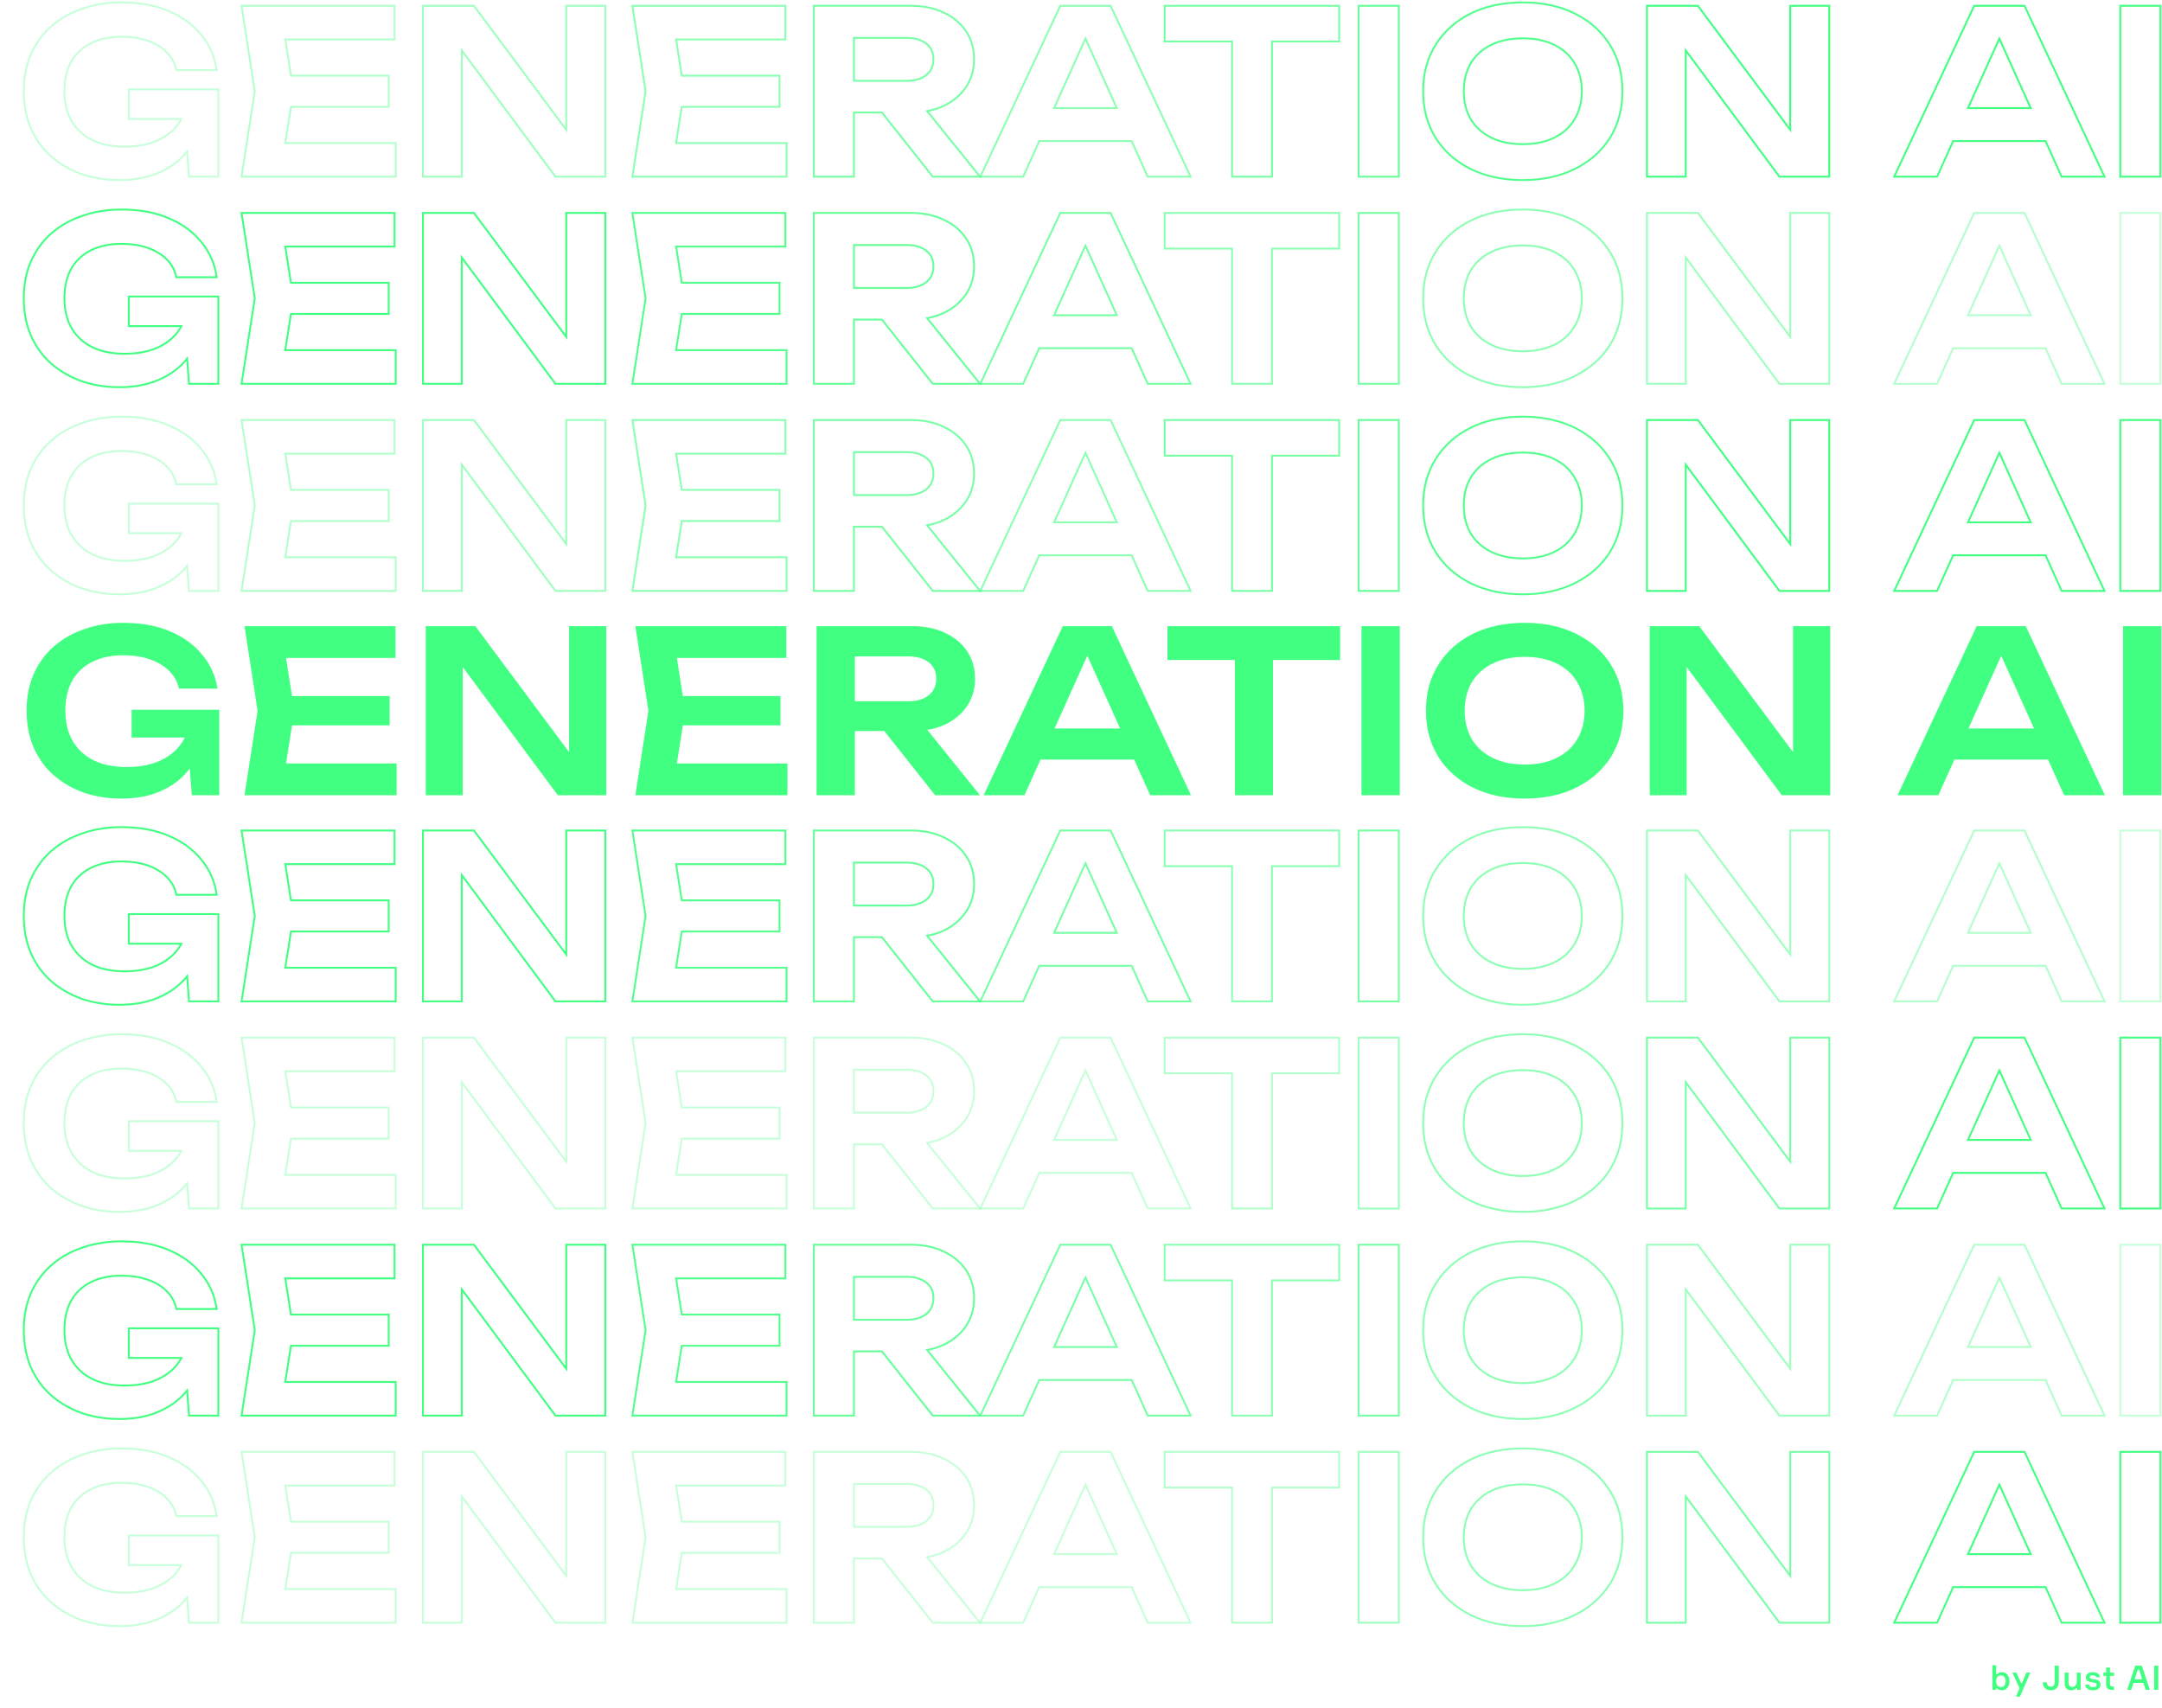 <?xml version="1.0" encoding="UTF-8"?> <svg xmlns="http://www.w3.org/2000/svg" width="1166" height="921" viewBox="0 0 1166 921" fill="none"><path d="M1164.66 3.637H1144V94.784H1164.66V3.637ZM1165.67 95.797H1142.99V2.624H1165.67V95.797Z" fill="#40FF81"></path><path d="M1092.17 2.624L1135.78 95.797H1111.54L1102.88 76.595H1053.69L1045.03 95.797H1020.79L1064.39 2.624H1092.17ZM1065.04 3.637L1022.38 94.784H1044.38L1053.03 75.582H1103.53L1112.19 94.784H1134.19L1091.53 3.637H1065.04ZM1095.97 58.811H1060.59L1078.28 19.57L1095.97 58.811ZM1062.16 57.799H1094.41L1078.28 22.035L1062.16 57.799Z" fill="#40FF81"></path><path d="M986.061 3.637H966.008V71.541L915.452 3.637H888.716V94.784H908.647V25.656L959.932 94.784H986.061V3.637ZM987.073 95.797H959.422L909.659 28.72V95.797H887.703V2.624H915.961L964.995 68.484V2.624H987.073V95.797Z" fill="#40FF81"></path><path d="M874.49 49.211C874.49 39.732 872.261 31.467 867.805 24.419C863.488 17.512 857.499 12.087 849.837 8.146L849.09 7.769C841.398 3.923 832.451 1.94 822.25 1.82L821.259 1.814C810.646 1.814 801.329 3.799 793.308 7.769C785.368 11.739 779.17 17.289 774.714 24.419C770.258 31.467 768.029 39.732 768.029 49.211L768.036 50.095C768.171 59.207 770.397 67.217 774.714 74.124C779.17 81.172 785.368 86.682 793.308 90.652C801.078 94.498 810.065 96.481 820.268 96.601L821.259 96.607C831.873 96.607 841.15 94.622 849.09 90.652C857.111 86.682 863.349 81.172 867.805 74.124C872.122 67.217 874.348 59.207 874.482 50.095L874.49 49.211ZM852.574 49.211C852.574 43.454 851.274 38.497 848.711 34.304L848.708 34.298L848.704 34.293C846.219 30.1 842.648 26.87 837.954 24.601L837.949 24.599C833.338 22.332 827.786 21.178 821.259 21.178C814.817 21.178 809.262 22.331 804.565 24.601C799.871 26.87 796.257 30.101 793.69 34.298C791.207 38.492 789.945 43.45 789.945 49.211C789.945 54.972 791.207 59.931 793.691 64.126C796.258 68.321 799.872 71.552 804.565 73.82C809.262 76.09 814.817 77.243 821.259 77.243V78.256L820.039 78.242C813.986 78.104 808.681 76.934 804.124 74.731C799.263 72.382 795.495 69.02 792.821 64.645C790.31 60.407 789.015 55.446 788.936 49.763L788.933 49.211C788.933 43.296 790.229 38.151 792.821 33.776C795.411 29.538 799.028 26.25 803.671 23.913L804.124 23.689C808.985 21.34 814.697 20.165 821.259 20.165L822.494 20.179C828.614 20.317 833.914 21.487 838.395 23.689C843.256 26.039 846.983 29.401 849.576 33.776C852.25 38.151 853.586 43.296 853.586 49.211L853.582 49.763C853.502 55.446 852.166 60.407 849.576 64.645L849.33 65.052C846.75 69.229 843.105 72.455 838.395 74.731C833.615 77.081 827.903 78.256 821.259 78.256V77.243C827.786 77.243 833.338 76.09 837.949 73.823L837.954 73.82C842.648 71.551 846.219 68.321 848.704 64.128L848.708 64.123L848.711 64.117C851.274 59.924 852.574 54.968 852.574 49.211ZM875.502 49.211C875.502 58.855 873.233 67.35 868.664 74.66L868.662 74.665C864.099 81.882 857.715 87.511 849.541 91.557L849.542 91.558C841.437 95.61 832 97.62 821.259 97.62C810.519 97.62 801.043 95.61 792.859 91.559L792.855 91.558C784.761 87.511 778.418 81.88 773.857 74.665L773.855 74.66C769.286 67.35 767.017 58.855 767.017 49.211C767.017 39.567 769.286 31.109 773.857 23.878C778.418 16.583 784.76 10.911 792.855 6.863L792.859 6.861C801.043 2.811 810.519 0.801 821.259 0.801C831.998 0.801 841.434 2.81 849.539 6.861L850.301 7.246C858.113 11.264 864.242 16.808 868.662 23.878L869.083 24.559C873.373 31.639 875.502 39.868 875.502 49.211Z" fill="#40FF81" fill-opacity="0.9"></path><path d="M753.902 3.637H733.242V94.784H753.902V3.637ZM754.915 95.797H732.229V2.624H754.915V95.797Z" fill="#40FF81" fill-opacity="0.8"></path><path d="M721.724 3.637H628.633V21.866H664.969V94.784H685.508V21.866H721.724V3.637ZM722.737 22.88H686.521V95.797H663.957V22.88H627.619V2.624H722.737V22.88Z" fill="#40FF81" fill-opacity="0.7"></path><path d="M599.291 2.624L642.897 95.797H618.653L609.997 76.595H560.804L552.148 95.797H527.904L571.51 2.624H599.291ZM572.153 3.637L529.497 94.784H551.494L560.15 75.582H610.651L619.308 94.784H641.304L598.647 3.637H572.153ZM603.091 58.811H567.711L585.4 19.57L603.091 58.811ZM569.277 57.799H601.523L585.4 22.034L569.277 57.799Z" fill="#40FF81" fill-opacity="0.6"></path><path d="M524.824 31.953C524.824 26.459 523.493 21.649 520.832 17.523L520.57 17.127C517.734 12.914 513.804 9.632 508.781 7.283C503.758 4.852 497.925 3.637 491.281 3.637V2.624C498.044 2.624 504.029 3.861 509.211 6.366L509.693 6.595C514.638 8.999 518.555 12.319 521.41 16.561C524.371 20.96 525.836 26.105 525.836 31.953C525.836 37.724 524.37 42.827 521.41 47.224C518.465 51.6 514.391 55.035 509.223 57.535L509.217 57.538L509.211 57.541C506.65 58.739 503.894 59.635 500.944 60.237L529.615 95.797H502.823L475.39 61.161H461.061V95.797H438.375V2.624H491.281V3.637H439.388V94.784H460.048V60.148H475.881L503.313 94.784H527.497L499.088 59.548C502.599 58.978 505.83 58.004 508.781 56.624C513.647 54.269 517.487 51.078 520.3 47.05L520.57 46.658C523.317 42.577 524.733 37.849 524.819 32.475L524.824 31.953ZM502.908 31.953C502.908 28.425 501.651 25.78 499.173 23.886L499.167 23.882L499.162 23.878C496.721 21.955 493.322 20.934 488.851 20.934H461.061V43.094H488.851V44.106H460.048V19.922H488.851C493.469 19.922 497.115 20.976 499.788 23.082C502.543 25.189 503.92 28.145 503.92 31.953C503.92 35.761 502.543 38.759 499.788 40.946C497.282 42.921 493.921 43.97 489.706 44.094L488.851 44.106V43.094C493.182 43.094 496.508 42.137 498.93 40.329L499.162 40.151C501.65 38.173 502.908 35.48 502.908 31.953Z" fill="#40FF81" fill-opacity="0.7"></path><path d="M341.645 3.637L348.694 49.211L341.645 94.784H423.677V77.648H364.032L367.261 57.11H419.91V41.311H367.261L364.032 20.773H423.07V3.637H341.645ZM424.082 21.785H365.216L368.127 40.299H420.923V58.123H368.127L365.216 76.636H424.69V95.797H340.464L347.668 49.21L340.464 2.624H424.082V21.785Z" fill="#40FF81" fill-opacity="0.6"></path><path d="M325.955 3.637H305.903V71.542L255.347 3.637H228.61V94.784H248.541V25.655L299.826 94.784H325.955V3.637ZM326.968 95.797H299.317L249.554 28.72V95.797H227.598V2.624H255.855L256.159 3.032L304.89 68.484V2.624H326.968V95.797Z" fill="#40FF81" fill-opacity="0.5"></path><path d="M130.867 3.637L137.916 49.211L130.867 94.784H212.9V77.648H153.254L156.483 57.11H209.132V41.311H156.483L153.254 20.773H212.292V3.637H130.867ZM213.305 21.785H154.438L157.349 40.299H210.144V58.123H157.349L154.438 76.636H213.912V95.797H129.686L136.89 49.21L129.686 2.624H213.305V21.785Z" fill="#40FF81" fill-opacity="0.4"></path><path d="M34.241 49.211C34.241 42.81 35.498 37.382 38.009 32.926C40.521 28.609 43.983 25.319 48.395 23.055L48.826 22.839C53.525 20.489 59.074 19.314 65.475 19.314L66.486 19.323C71.498 19.408 75.942 20.135 79.816 21.502C84.028 22.96 87.472 25.026 90.145 27.7C92.728 30.206 94.456 33.176 95.33 36.608L95.493 37.3H116.274C115.221 30.414 112.466 24.296 108.01 18.949C103.635 13.602 97.882 9.43 90.753 6.432C83.846 3.45 75.723 1.912 66.383 1.819L65.475 1.814C58.021 1.814 51.134 2.908 44.815 5.095C38.495 7.202 32.986 10.281 28.287 14.332L27.849 14.714C23.358 18.695 19.817 23.55 17.227 29.28L16.988 29.829C14.555 35.529 13.339 41.99 13.339 49.211L13.342 49.907C13.421 57.081 14.716 63.533 17.227 69.263C19.82 75.096 23.426 80.038 28.044 84.089C32.743 88.14 38.171 91.26 44.329 93.447C50.177 95.422 56.417 96.471 63.049 96.595L64.381 96.607C71.754 96.607 78.235 95.513 83.826 93.326C89.241 91.207 93.821 88.327 97.564 84.687L97.923 84.333C99.153 83.077 100.288 81.765 101.331 80.4L102.42 94.784H117.247V48.724H69.972V63.672H98.644C97.942 65.13 97.094 66.507 96.101 67.804L95.832 68.151C93.021 71.713 89.221 74.514 84.433 76.555C79.491 78.58 73.739 79.593 67.177 79.593V78.58C73.636 78.58 79.253 77.583 84.049 75.618C88.848 73.57 92.582 70.756 95.294 67.191L95.296 67.189C95.91 66.386 96.467 65.552 96.966 64.685H68.958V47.712H118.259V95.797H101.481L100.513 83.009C99.915 83.701 99.295 84.379 98.647 85.041L98.64 85.048C94.722 88.966 89.9 92.037 84.194 94.269C78.463 96.512 71.852 97.62 64.381 97.62C57.151 97.62 50.356 96.552 44.005 94.407L43.99 94.402C37.721 92.175 32.181 88.994 27.383 84.857L27.376 84.851C22.643 80.7 18.952 75.636 16.302 69.674L16.3 69.669C13.643 63.609 12.326 56.783 12.326 49.211C12.326 41.639 13.643 34.851 16.302 28.868L16.305 28.862C19.036 22.82 22.81 17.716 27.626 13.564C32.432 9.421 38.06 6.28 44.495 4.134C50.929 1.909 57.925 0.801 65.475 0.801C75.298 0.801 83.864 2.355 91.146 5.498L91.823 5.788C98.773 8.819 104.437 12.986 108.788 18.301C113.362 23.79 116.195 30.079 117.276 37.148L117.454 38.314H94.677L94.503 37.515C93.736 33.985 92.052 30.962 89.44 28.426L89.434 28.422L89.43 28.416C86.882 25.869 83.578 23.876 79.484 22.459L79.479 22.456C75.477 21.044 70.815 20.327 65.475 20.327C59.198 20.327 53.809 21.479 49.278 23.744L49.272 23.748C44.837 25.926 41.383 29.144 38.891 33.422L38.892 33.423C36.485 37.693 35.255 42.941 35.255 49.211C35.255 55.469 36.56 60.752 39.124 65.103C41.691 69.458 45.343 72.806 50.111 75.154C54.889 77.425 60.569 78.58 67.177 78.58V79.593L65.926 79.579C59.933 79.446 54.672 78.348 50.142 76.285L49.676 76.069C44.888 73.714 41.165 70.371 38.506 66.039L38.252 65.617C35.662 61.221 34.327 55.952 34.246 49.807L34.241 49.211Z" fill="#40FF81" fill-opacity="0.3"></path><path d="M1164.66 115.335H1144V206.482H1164.66V115.335ZM1165.67 207.494H1142.99V114.322H1165.67V207.494Z" fill="#40FF81" fill-opacity="0.3"></path><path d="M1092.17 114.322L1135.78 207.494H1111.54L1102.88 188.293H1053.69L1045.03 207.494H1020.79L1064.39 114.322H1092.17ZM1065.04 115.335L1022.38 206.482H1044.38L1053.03 187.28H1103.53L1112.19 206.482H1134.19L1091.53 115.335H1065.04ZM1095.97 170.509H1060.59L1078.28 131.267L1095.97 170.509ZM1062.16 169.497H1094.41L1078.28 133.733L1062.16 169.497Z" fill="#40FF81" fill-opacity="0.4"></path><path d="M986.061 115.335H966.008V183.239L915.452 115.335H888.716V206.482H908.647V137.353L959.932 206.482H986.061V115.335ZM987.073 207.494H959.422L909.659 140.418V207.494H887.703V114.322H915.961L964.995 180.182V114.322H987.073V207.494Z" fill="#40FF81" fill-opacity="0.5"></path><path d="M874.49 160.909C874.49 151.429 872.261 143.165 867.805 136.116C863.488 129.21 857.499 123.785 849.837 119.843L849.09 119.466C841.398 115.62 832.451 113.638 822.25 113.517L821.259 113.512C810.646 113.512 801.329 115.497 793.308 119.466C785.368 123.436 779.17 128.987 774.714 136.116C770.258 143.165 768.029 151.429 768.029 160.909L768.036 161.793C768.171 170.905 770.397 178.915 774.714 185.822C779.17 192.87 785.368 198.38 793.308 202.35C801.078 206.196 810.065 208.179 820.268 208.299L821.259 208.304C831.873 208.304 841.15 206.32 849.09 202.35C857.111 198.38 863.349 192.87 867.805 185.822C872.122 178.915 874.348 170.905 874.482 161.793L874.49 160.909ZM852.574 160.909C852.574 155.151 851.274 150.195 848.711 146.002L848.708 145.996L848.704 145.99C846.219 141.797 842.648 138.568 837.954 136.299L837.949 136.296C833.338 134.03 827.786 132.875 821.259 132.875C814.817 132.875 809.262 134.029 804.565 136.299C799.871 138.567 796.257 141.799 793.69 145.996C791.207 150.19 789.945 155.148 789.945 160.909C789.945 166.67 791.207 171.629 793.691 175.823C796.258 180.019 799.872 183.249 804.565 185.517C809.262 187.788 814.817 188.941 821.259 188.941V189.953L820.039 189.94C813.986 189.802 808.681 188.632 804.124 186.429C799.263 184.08 795.495 180.718 792.821 176.343C790.31 172.104 789.015 167.144 788.936 161.461L788.933 160.909C788.933 154.994 790.229 149.849 792.821 145.474C795.411 141.235 799.028 137.948 803.671 135.611L804.124 135.387C808.985 133.038 814.697 131.863 821.259 131.863L822.494 131.877C828.614 132.014 833.914 133.185 838.395 135.387C843.256 137.737 846.983 141.099 849.576 145.474C852.25 149.849 853.586 154.994 853.586 160.909L853.582 161.461C853.502 167.144 852.166 172.104 849.576 176.343L849.33 176.75C846.75 180.927 843.105 184.153 838.395 186.429C833.615 188.779 827.903 189.953 821.259 189.953V188.941C827.786 188.941 833.338 187.787 837.949 185.521L837.954 185.517C842.648 183.249 846.219 180.019 848.704 175.826L848.708 175.821L848.711 175.814C851.274 171.621 852.574 166.666 852.574 160.909ZM875.502 160.909C875.502 170.553 873.233 179.048 868.664 186.358L868.662 186.363C864.099 193.579 857.715 199.208 849.541 203.254L849.542 203.255C841.437 207.308 832 209.318 821.259 209.318C810.519 209.318 801.043 207.308 792.859 203.257L792.855 203.255C784.761 199.208 778.418 193.578 773.857 186.363L773.855 186.358C769.286 179.048 767.017 170.553 767.017 160.909C767.017 151.265 769.286 142.807 773.857 135.575C778.418 128.281 784.76 122.609 792.855 118.561L792.859 118.559C801.043 114.508 810.519 112.499 821.259 112.499C831.998 112.499 841.434 114.508 849.539 118.559L850.301 118.943C858.113 122.962 864.242 128.506 868.662 135.575L869.083 136.256C873.373 143.337 875.502 151.566 875.502 160.909Z" fill="#40FF81" fill-opacity="0.6"></path><path d="M753.902 115.335H733.242V206.482H753.902V115.335ZM754.915 207.494H732.229V114.322H754.915V207.494Z" fill="#40FF81" fill-opacity="0.7"></path><path d="M721.724 115.335H628.633V133.564H664.969V206.482H685.508V133.564H721.724V115.335ZM722.737 134.577H686.521V207.494H663.957V134.577H627.619V114.322H722.737V134.577Z" fill="#40FF81" fill-opacity="0.6"></path><path d="M599.291 114.322L642.897 207.494H618.653L609.997 188.293H560.804L552.148 207.494H527.904L571.51 114.322H599.291ZM572.153 115.335L529.497 206.482H551.494L560.15 187.28H610.651L619.308 206.482H641.304L598.647 115.335H572.153ZM603.091 170.509H567.711L585.4 131.268L603.091 170.509ZM569.277 169.497H601.523L585.4 133.732L569.277 169.497Z" fill="#40FF81" fill-opacity="0.7"></path><path d="M524.824 143.651C524.824 138.157 523.493 133.347 520.832 129.221L520.57 128.824C517.734 124.611 513.804 121.33 508.781 118.981C503.758 116.55 497.925 115.335 491.281 115.335V114.322C498.044 114.322 504.029 115.559 509.211 118.063L509.693 118.293C514.638 120.697 518.555 124.016 521.41 128.259C524.371 132.658 525.836 137.803 525.836 143.651C525.836 149.422 524.37 154.525 521.41 158.922C518.465 163.298 514.391 166.733 509.223 169.233L509.217 169.236L509.211 169.239C506.65 170.436 503.894 171.333 500.944 171.935L529.615 207.494H502.823L475.39 172.858H461.061V207.494H438.375V114.322H491.281V115.335H439.388V206.482H460.048V171.846H475.881L503.313 206.482H527.497L499.088 171.246C502.599 170.676 505.83 169.702 508.781 168.321C513.647 165.967 517.487 162.776 520.3 158.748L520.57 158.356C523.317 154.275 524.733 149.547 524.819 144.173L524.824 143.651ZM502.908 143.651C502.908 140.123 501.651 137.478 499.173 135.583L499.167 135.58L499.162 135.575C496.721 133.652 493.322 132.632 488.851 132.632H461.061V154.792H488.851V155.804H460.048V131.62H488.851C493.469 131.62 497.115 132.673 499.788 134.78C502.543 136.886 503.92 139.843 503.92 143.651C503.92 147.459 502.543 150.456 499.788 152.644C497.282 154.619 493.921 155.668 489.706 155.791L488.851 155.804V154.792C493.182 154.792 496.508 153.834 498.93 152.026L499.162 151.848C501.65 149.871 502.908 147.178 502.908 143.651Z" fill="#40FF81" fill-opacity="0.8"></path><path d="M341.645 115.335L348.694 160.909L341.645 206.482H423.677V189.346H364.032L367.261 168.807H419.91V153.009H367.261L364.032 132.47H423.07V115.335H341.645ZM424.082 133.483H365.216L368.127 151.997H420.923V169.821H368.127L365.216 188.333H424.69V207.494H340.464L347.668 160.908L340.464 114.322H424.082V133.483Z" fill="#40FF81" fill-opacity="0.9"></path><path d="M325.955 115.335H305.903V183.24L255.347 115.335H228.61V206.482H248.541V137.352L299.826 206.482H325.955V115.335ZM326.968 207.494H299.317L249.554 140.417V207.494H227.598V114.322H255.855L256.159 114.73L304.89 180.182V114.322H326.968V207.494Z" fill="#40FF81"></path><path d="M130.867 115.335L137.916 160.909L130.867 206.482H212.9V189.346H153.254L156.483 168.807H209.132V153.009H156.483L153.254 132.47H212.292V115.335H130.867ZM213.305 133.483H154.438L157.349 151.997H210.144V169.821H157.349L154.438 188.333H213.912V207.494H129.686L136.89 160.908L129.686 114.322H213.305V133.483Z" fill="#40FF81"></path><path d="M34.241 160.909C34.241 154.508 35.498 149.08 38.009 144.624C40.521 140.307 43.983 137.016 48.395 134.753L48.826 134.536C53.525 132.187 59.074 131.012 65.475 131.012L66.486 131.02C71.498 131.106 75.942 131.832 79.816 133.2C84.028 134.658 87.472 136.724 90.145 139.397C92.728 141.904 94.456 144.874 95.33 148.306L95.493 148.998H116.274C115.221 142.111 112.466 135.994 108.01 130.647C103.635 125.3 97.882 121.127 90.753 118.13C83.846 115.147 75.723 113.61 66.383 113.517L65.475 113.512C58.021 113.512 51.134 114.605 44.815 116.793C38.495 118.899 32.986 121.978 28.287 126.029L27.849 126.412C23.358 130.392 19.817 135.248 17.227 140.978L16.988 141.527C14.555 147.227 13.339 153.688 13.339 160.909L13.342 161.605C13.421 168.779 14.716 175.231 17.227 180.96C19.82 186.794 23.426 191.736 28.044 195.787C32.743 199.838 38.171 202.958 44.329 205.145C50.177 207.12 56.417 208.169 63.049 208.293L64.381 208.304C71.754 208.304 78.235 207.211 83.826 205.023C89.241 202.904 93.821 200.025 97.564 196.385L97.923 196.03C99.153 194.775 100.288 193.463 101.331 192.097L102.42 206.482H117.247V160.422H69.972V175.37H98.644C97.942 176.827 97.094 178.205 96.101 179.502L95.832 179.849C93.021 183.411 89.221 186.212 84.433 188.253C79.491 190.278 73.739 191.291 67.177 191.291V190.278C73.636 190.278 79.253 189.281 84.049 187.315C88.848 185.268 92.582 182.454 95.294 178.889L95.296 178.886C95.91 178.084 96.467 177.25 96.966 176.383H68.958V159.409H118.259V207.494H101.481L100.513 194.706C99.915 195.398 99.295 196.077 98.647 196.739L98.64 196.746C94.722 200.664 89.9 203.734 84.194 205.967C78.463 208.209 71.852 209.318 64.381 209.318C57.151 209.318 50.356 208.25 44.005 206.105L43.99 206.1C37.721 203.872 32.181 200.691 27.383 196.554L27.376 196.549C22.643 192.398 18.952 187.334 16.302 181.372L16.3 181.367C13.643 175.307 12.326 168.481 12.326 160.909C12.326 153.337 13.643 146.549 16.302 140.566L16.305 140.56C19.036 134.518 22.81 129.414 27.626 125.262C32.432 121.119 38.06 117.977 44.495 115.832C50.929 113.606 57.925 112.499 65.475 112.499C75.298 112.499 83.864 114.053 91.146 117.196L91.823 117.486C98.773 120.516 104.437 124.684 108.788 129.999C113.362 135.488 116.195 141.777 117.276 148.845L117.454 150.011H94.677L94.503 149.213C93.736 145.683 92.052 142.66 89.44 140.124L89.434 140.119L89.43 140.114C86.882 137.566 83.578 135.574 79.484 134.157L79.479 134.154C75.477 132.742 70.815 132.025 65.475 132.025C59.198 132.025 53.809 133.176 49.278 135.442L49.272 135.445C44.837 137.624 41.383 140.842 38.891 145.119L38.892 145.12C36.485 149.391 35.255 154.639 35.255 160.909C35.255 167.167 36.56 172.45 39.124 176.8C41.691 181.155 45.343 184.504 50.111 186.851C54.889 189.123 60.569 190.278 67.177 190.278V191.291L65.926 191.277C59.933 191.143 54.672 190.046 50.142 187.983L49.676 187.767C44.888 185.412 41.165 182.068 38.506 177.737L38.252 177.314C35.662 172.919 34.327 167.649 34.246 161.505L34.241 160.909Z" fill="#40FF81"></path><path d="M1164.66 227.032H1144V318.179H1164.66V227.032ZM1165.67 319.192H1142.99V226.02H1165.67V319.192Z" fill="#40FF81"></path><path d="M1092.17 226.02L1135.78 319.192H1111.54L1102.88 299.99H1053.69L1045.03 319.192H1020.79L1064.39 226.02H1092.17ZM1065.04 227.032L1022.38 318.179H1044.38L1053.03 298.977H1103.53L1112.19 318.179H1134.19L1091.53 227.032H1065.04ZM1095.97 282.207H1060.59L1078.28 242.965L1095.97 282.207ZM1062.16 281.194H1094.41L1078.28 245.43L1062.16 281.194Z" fill="#40FF81"></path><path d="M986.061 227.032H966.008V294.936L915.452 227.032H888.716V318.179H908.647V249.051L959.932 318.179H986.061V227.032ZM987.073 319.192H959.422L909.659 252.116V319.192H887.703V226.02H915.961L964.995 291.88V226.02H987.073V319.192Z" fill="#40FF81"></path><path d="M874.49 272.606C874.49 263.127 872.261 254.863 867.805 247.814C863.488 240.907 857.499 235.482 849.837 231.541L849.09 231.164C841.398 227.318 832.451 225.335 822.25 225.215L821.259 225.209C810.646 225.209 801.329 227.194 793.308 231.164C785.368 235.134 779.17 240.684 774.714 247.814C770.258 254.863 768.029 263.127 768.029 272.606L768.036 273.491C768.171 282.603 770.397 290.612 774.714 297.519C779.17 304.568 785.368 310.077 793.308 314.047C801.078 317.893 810.065 319.876 820.268 319.996L821.259 320.002C831.873 320.002 841.15 318.017 849.09 314.047C857.111 310.077 863.349 304.568 867.805 297.519C872.122 290.612 874.348 282.603 874.482 273.491L874.49 272.606ZM852.574 272.606C852.574 266.849 851.274 261.893 848.711 257.7L848.708 257.693L848.704 257.688C846.219 253.495 842.648 250.265 837.954 247.997L837.949 247.994C833.338 245.727 827.786 244.573 821.259 244.573C814.817 244.573 809.262 245.726 804.565 247.997C799.871 250.265 796.257 253.496 793.69 257.693C791.207 261.887 789.945 266.846 789.945 272.606C789.945 278.367 791.207 283.327 793.691 287.521C796.258 291.717 799.872 294.947 804.565 297.215C809.262 299.485 814.817 300.638 821.259 300.638V301.651L820.039 301.637C813.986 301.5 808.681 300.329 804.124 298.127C799.263 295.777 795.495 292.415 792.821 288.04C790.31 283.802 789.015 278.841 788.936 273.158L788.933 272.606C788.933 266.692 790.229 261.546 792.821 257.171C795.411 252.933 799.028 249.646 803.671 247.308L804.124 247.085C808.985 244.735 814.697 243.56 821.259 243.56L822.494 243.574C828.614 243.712 833.914 244.882 838.395 247.085C843.256 249.434 846.983 252.796 849.576 257.171C852.25 261.546 853.586 266.692 853.586 272.606L853.582 273.158C853.502 278.841 852.166 283.802 849.576 288.04L849.33 288.447C846.75 292.624 843.105 295.85 838.395 298.127C833.615 300.476 827.903 301.651 821.259 301.651V300.638C827.786 300.638 833.338 299.485 837.949 297.218L837.954 297.215C842.648 294.946 846.219 291.717 848.704 287.524L848.708 287.518L848.711 287.512C851.274 283.319 852.574 278.363 852.574 272.606ZM875.502 272.606C875.502 282.25 873.233 290.745 868.664 298.056L868.662 298.06C864.099 305.277 857.715 310.906 849.541 314.952L849.542 314.953C841.437 319.006 832 321.015 821.259 321.015C810.519 321.015 801.043 319.005 792.859 314.955L792.855 314.953C784.761 310.906 778.418 305.275 773.857 298.06L773.855 298.056C769.286 290.745 767.017 282.25 767.017 272.606C767.017 262.962 769.286 254.505 773.857 247.273C778.418 239.978 784.76 234.306 792.855 230.259L792.859 230.257C801.043 226.206 810.519 224.196 821.259 224.196C831.998 224.196 841.434 226.205 849.539 230.257L850.301 230.641C858.113 234.66 864.242 240.204 868.662 247.273L869.083 247.954C873.373 255.034 875.502 263.263 875.502 272.606Z" fill="#40FF81" fill-opacity="0.9"></path><path d="M753.902 227.032H733.242V318.179H753.902V227.032ZM754.915 319.192H732.229V226.02H754.915V319.192Z" fill="#40FF81" fill-opacity="0.8"></path><path d="M721.724 227.032H628.633V245.261H664.969V318.179H685.508V245.261H721.724V227.032ZM722.737 246.275H686.521V319.192H663.957V246.275H627.619V226.02H722.737V246.275Z" fill="#40FF81" fill-opacity="0.7"></path><path d="M599.291 226.02L642.897 319.192H618.653L609.997 299.99H560.804L552.148 319.192H527.904L571.51 226.02H599.291ZM572.153 227.032L529.497 318.179H551.494L560.15 298.977H610.651L619.308 318.179H641.304L598.647 227.032H572.153ZM603.091 282.207H567.711L585.4 242.966L603.091 282.207ZM569.277 281.194H601.523L585.4 245.429L569.277 281.194Z" fill="#40FF81" fill-opacity="0.6"></path><path d="M524.824 255.349C524.824 249.854 523.493 245.044 520.832 240.919L520.57 240.522C517.734 236.309 513.804 233.028 508.781 230.678C503.758 228.248 497.925 227.032 491.281 227.032V226.02C498.044 226.02 504.029 227.256 509.211 229.761L509.693 229.991C514.638 232.394 518.555 235.714 521.41 239.956C524.371 244.356 525.836 249.5 525.836 255.349C525.836 261.119 524.37 266.222 521.41 270.619C518.465 274.995 514.391 278.43 509.223 280.931L509.217 280.933L509.211 280.936C506.65 282.134 503.894 283.03 500.944 283.632L529.615 319.192H502.823L475.39 284.556H461.061V319.192H438.375V226.02H491.281V227.032H439.388V318.179H460.048V283.543H475.881L503.313 318.179H527.497L499.088 282.943C502.599 282.374 505.83 281.399 508.781 280.019C513.647 277.664 517.487 274.473 520.3 270.446L520.57 270.053C523.317 265.972 524.733 261.245 524.819 255.871L524.824 255.349ZM502.908 255.349C502.908 251.82 501.651 249.175 499.173 247.281L499.167 247.277L499.162 247.273C496.721 245.35 493.322 244.33 488.851 244.33H461.061V266.489H488.851V267.502H460.048V243.317H488.851C493.469 243.317 497.115 244.371 499.788 246.477C502.543 248.584 503.92 251.541 503.92 255.349C503.92 259.156 502.543 262.154 499.788 264.342C497.282 266.316 493.921 267.366 489.706 267.489L488.851 267.502V266.489C493.182 266.489 496.508 265.532 498.93 263.724L499.162 263.546C501.65 261.568 502.908 258.875 502.908 255.349Z" fill="#40FF81" fill-opacity="0.7"></path><path d="M341.645 227.032L348.694 272.606L341.645 318.179H423.677V301.043H364.032L367.261 280.505H419.91V264.707H367.261L364.032 244.168H423.07V227.032H341.645ZM424.082 245.181H365.216L368.127 263.694H420.923V281.518H368.127L365.216 300.031H424.69V319.192H340.464L347.668 272.605L340.464 226.02H424.082V245.181Z" fill="#40FF81" fill-opacity="0.6"></path><path d="M325.955 227.032H305.903V294.937L255.347 227.032H228.61V318.179H248.541V249.05L299.826 318.179H325.955V227.032ZM326.968 319.192H299.317L249.554 252.115V319.192H227.598V226.02H255.855L256.159 226.427L304.89 291.88V226.02H326.968V319.192Z" fill="#40FF81" fill-opacity="0.5"></path><path d="M130.867 227.032L137.916 272.606L130.867 318.179H212.9V301.043H153.254L156.483 280.505H209.132V264.707H156.483L153.254 244.168H212.292V227.032H130.867ZM213.305 245.181H154.438L157.349 263.694H210.144V281.518H157.349L154.438 300.031H213.912V319.192H129.686L136.89 272.605L129.686 226.02H213.305V245.181Z" fill="#40FF81" fill-opacity="0.4"></path><path d="M34.241 272.606C34.241 266.206 35.498 260.777 38.009 256.321C40.521 252.004 43.983 248.714 48.395 246.45L48.826 246.234C53.525 243.884 59.074 242.71 65.475 242.71L66.486 242.718C71.498 242.803 75.942 243.53 79.816 244.897C84.028 246.356 87.472 248.421 90.145 251.095C92.728 253.602 94.456 256.571 95.33 260.003L95.493 260.695H116.274C115.221 253.809 112.466 247.692 108.01 242.344C103.635 236.997 97.882 232.825 90.753 229.827C83.846 226.845 75.723 225.307 66.383 225.214L65.475 225.209C58.021 225.209 51.134 226.303 44.815 228.49C38.495 230.597 32.986 233.676 28.287 237.727L27.849 238.109C23.358 242.09 19.817 246.945 17.227 252.675L16.988 253.224C14.555 258.925 13.339 265.385 13.339 272.606L13.342 273.303C13.421 280.477 14.716 286.929 17.227 292.658C19.82 298.491 23.426 303.434 28.044 307.485C32.743 311.536 38.171 314.655 44.329 316.843C50.177 318.817 56.417 319.867 63.049 319.99L64.381 320.002C71.754 320.002 78.235 318.908 83.826 316.721C89.241 314.602 93.821 311.722 97.564 308.082L97.923 307.728C99.153 306.472 100.288 305.16 101.331 303.795L102.42 318.179H117.247V272.119H69.972V287.068H98.644C97.942 288.525 97.094 289.902 96.101 291.2L95.832 291.546C93.021 295.108 89.221 297.909 84.433 299.95C79.491 301.975 73.739 302.989 67.177 302.989V301.975C73.636 301.975 79.253 300.978 84.049 299.013C88.848 296.965 92.582 294.151 95.294 290.587L95.296 290.584C95.91 289.782 96.467 288.947 96.966 288.08H68.958V271.107H118.259V319.192H101.481L100.513 306.404C99.915 307.096 99.295 307.775 98.647 308.436L98.64 308.444C94.722 312.361 89.9 315.432 84.194 317.664C78.463 319.907 71.852 321.015 64.381 321.015C57.151 321.015 50.356 319.947 44.005 317.802L43.99 317.797C37.721 315.57 32.181 312.389 27.383 308.252L27.376 308.246C22.643 304.095 18.952 299.031 16.302 293.069L16.3 293.065C13.643 287.004 12.326 280.178 12.326 272.606C12.326 265.034 13.643 258.246 16.302 252.264L16.305 252.257C19.036 246.215 22.81 241.111 27.626 236.959C32.432 232.816 38.06 229.675 44.495 227.53C50.929 225.304 57.925 224.196 65.475 224.196C75.298 224.196 83.864 225.751 91.146 228.894L91.823 229.183C98.773 232.214 104.437 236.381 108.788 241.696C113.362 247.185 116.195 253.474 117.276 260.543L117.454 261.709H94.677L94.503 260.911C93.736 257.38 92.052 254.357 89.44 251.821L89.434 251.817L89.43 251.811C86.882 249.264 83.578 247.271 79.484 245.854L79.479 245.852C75.477 244.439 70.815 243.722 65.475 243.722C59.198 243.722 53.809 244.874 49.278 247.139L49.272 247.143C44.837 249.321 41.383 252.539 38.891 256.817L38.892 256.818C36.485 261.089 35.255 266.337 35.255 272.606C35.255 278.864 36.56 284.147 39.124 288.498C41.691 292.853 45.343 296.202 50.111 298.549C54.889 300.821 60.569 301.975 67.177 301.975V302.989L65.926 302.974C59.933 302.841 54.672 301.743 50.142 299.68L49.676 299.464C44.888 297.11 41.165 293.766 38.506 289.434L38.252 289.012C35.662 284.617 34.327 279.347 34.246 273.203L34.241 272.606Z" fill="#40FF81" fill-opacity="0.3"></path><path d="M1145.01 337.717H1165.67V428.864H1145.01V337.717Z" fill="#40FF81"></path><path d="M1047.21 409.662V392.891H1110.41V409.662H1047.21ZM1092.54 337.717L1135.2 428.864H1113.2L1075.89 346.102H1082.7L1045.39 428.864H1023.39L1066.05 337.717H1092.54Z" fill="#40FF81"></path><path d="M974.192 415.253L967.021 416.346V337.717H987.074V428.864H960.945L902.611 350.234L909.659 349.141V428.864H889.729V337.717H916.465L974.192 415.253Z" fill="#40FF81"></path><path d="M822.273 430.687C811.659 430.687 802.342 428.702 794.321 424.732C786.381 420.762 780.183 415.253 775.727 408.204C771.271 401.074 769.043 392.77 769.043 383.29C769.043 373.811 771.271 365.547 775.727 358.498C780.183 351.369 786.381 345.819 794.321 341.849C802.342 337.879 811.659 335.894 822.273 335.894C832.886 335.894 842.163 337.879 850.103 341.849C858.124 345.819 864.363 351.369 868.819 358.498C873.275 365.547 875.503 373.811 875.503 383.29C875.503 392.77 873.275 401.074 868.819 408.204C864.363 415.253 858.124 420.762 850.103 424.732C842.163 428.702 832.886 430.687 822.273 430.687ZM822.273 412.336C828.916 412.336 834.628 411.161 839.409 408.812C844.27 406.462 847.997 403.1 850.589 398.725C853.263 394.35 854.6 389.205 854.6 383.29C854.6 377.376 853.263 372.231 850.589 367.856C847.997 363.481 844.27 360.119 839.409 357.769C834.628 355.42 828.916 354.245 822.273 354.245C815.71 354.245 809.998 355.42 805.137 357.769C800.276 360.119 796.509 363.481 793.835 367.856C791.242 372.231 789.946 377.376 789.946 383.29C789.946 389.205 791.242 394.35 793.835 398.725C796.509 403.1 800.276 406.462 805.137 408.812C809.998 411.161 815.71 412.336 822.273 412.336Z" fill="#40FF81"></path><path d="M734.256 337.717H754.916V428.864H734.256V337.717Z" fill="#40FF81"></path><path d="M665.982 346.953H686.52V428.864H665.982V346.953ZM629.645 337.717H722.736V355.946H629.645V337.717Z" fill="#40FF81"></path><path d="M554.33 409.662V392.891H617.525V409.662H554.33ZM599.66 337.717L642.317 428.864H620.32L583.011 346.102H589.816L552.507 428.864H530.51L573.167 337.717H599.66Z" fill="#40FF81"></path><path d="M454.741 378.186H489.863C494.481 378.186 498.127 377.133 500.801 375.026C503.555 372.839 504.933 369.841 504.933 366.033C504.933 362.225 503.555 359.268 500.801 357.162C498.127 355.055 494.481 354.002 489.863 354.002H451.703L461.06 343.429V428.864H440.4V337.717H492.293C498.937 337.717 504.771 338.932 509.794 341.363C514.817 343.712 518.746 346.994 521.582 351.207C524.418 355.42 525.836 360.362 525.836 366.033C525.836 371.624 524.418 376.525 521.582 380.738C518.746 384.951 514.817 388.273 509.794 390.704C504.771 393.053 498.937 394.228 492.293 394.228H454.741V378.186ZM470.54 386.207H494.116L528.509 428.864H504.325L470.54 386.207Z" fill="#40FF81"></path><path d="M420.923 375.391V391.19H355.662V375.391H420.923ZM369.516 383.29L363.44 421.937L354.447 411.728H424.691V428.864H342.658L349.707 383.29L342.658 337.717H424.083V354.852H354.447L363.44 344.644L369.516 383.29Z" fill="#40FF81"></path><path d="M314.086 415.253L306.916 416.346V337.717H326.968V428.864H300.839L242.505 350.234L249.554 349.141V428.864H229.623V337.717H256.36L314.086 415.253Z" fill="#40FF81"></path><path d="M210.145 375.391V391.19H144.884V375.391H210.145ZM158.738 383.29L152.661 421.937L143.668 411.728H213.912V428.864H131.88L138.929 383.29L131.88 337.717H213.305V354.852H143.668L152.661 344.644L158.738 383.29Z" fill="#40FF81"></path><path d="M110.968 389.367C110.887 394.876 109.793 400.142 107.686 405.166C105.661 410.108 102.744 414.523 98.936 418.412C95.128 422.22 90.429 425.218 84.839 427.406C79.248 429.593 72.767 430.687 65.394 430.687C58.264 430.687 51.58 429.634 45.342 427.527C39.184 425.34 33.756 422.22 29.057 418.169C24.439 414.118 20.833 409.176 18.241 403.343C15.648 397.428 14.352 390.744 14.352 383.29C14.352 375.837 15.648 369.193 18.241 363.359C20.914 357.445 24.601 352.462 29.3 348.411C33.999 344.36 39.508 341.282 45.828 339.175C52.147 336.988 59.034 335.894 66.488 335.894C76.21 335.894 84.636 337.433 91.766 340.512C98.896 343.51 104.648 347.682 109.023 353.029C113.479 358.377 116.234 364.494 117.287 371.38H96.505C95.695 367.654 93.913 364.453 91.158 361.78C88.485 359.106 85.041 357.04 80.828 355.582C76.696 354.123 71.916 353.394 66.488 353.394C60.087 353.394 54.537 354.569 49.838 356.918C45.22 359.187 41.615 362.549 39.022 367.005C36.51 371.461 35.255 376.89 35.255 383.29C35.255 389.691 36.592 395.16 39.265 399.697C41.939 404.234 45.747 407.718 50.689 410.148C55.631 412.498 61.465 413.673 68.189 413.673C74.752 413.673 80.504 412.66 85.446 410.634C90.389 408.528 94.278 405.611 97.113 401.884C100.03 398.076 101.691 393.58 102.096 388.395L110.968 389.367ZM70.984 397.752V382.804H118.259V428.864H103.433L100.638 391.919L104.891 397.752H70.984Z" fill="#40FF81"></path><path d="M1164.66 448.401H1144V539.548H1164.66V448.401ZM1165.67 540.561H1142.99V447.389H1165.67V540.561Z" fill="#40FF81" fill-opacity="0.3"></path><path d="M1092.17 447.389L1135.78 540.561H1111.54L1102.88 521.359H1053.69L1045.03 540.561H1020.79L1064.39 447.389H1092.17ZM1065.04 448.401L1022.38 539.548H1044.38L1053.03 520.347H1103.53L1112.19 539.548H1134.19L1091.53 448.401H1065.04ZM1095.97 503.576H1060.59L1078.28 464.334L1095.97 503.576ZM1062.16 502.563H1094.41L1078.28 466.799L1062.16 502.563Z" fill="#40FF81" fill-opacity="0.4"></path><path d="M986.061 448.401H966.008V516.306L915.452 448.401H888.716V539.548H908.647V470.42L959.932 539.548H986.061V448.401ZM987.073 540.561H959.422L909.659 473.485V540.561H887.703V447.389H915.961L964.995 513.249V447.389H987.073V540.561Z" fill="#40FF81" fill-opacity="0.5"></path><path d="M874.49 493.975C874.49 484.496 872.261 476.232 867.805 469.183C863.488 462.276 857.499 456.851 849.837 452.91L849.09 452.533C841.398 448.687 832.451 446.704 822.25 446.584L821.259 446.579C810.646 446.579 801.329 448.563 793.308 452.533C785.368 456.503 779.17 462.053 774.714 469.183C770.258 476.232 768.029 484.496 768.029 493.975L768.036 494.86C768.171 503.972 770.397 511.981 774.714 518.888C779.17 525.937 785.368 531.447 793.308 535.417C801.078 539.262 810.065 541.245 820.268 541.366L821.259 541.371C831.873 541.371 841.15 539.387 849.09 535.417C857.111 531.447 863.349 525.937 867.805 518.888C872.122 511.981 874.348 503.972 874.482 494.86L874.49 493.975ZM852.574 493.975C852.574 488.218 851.274 483.262 848.711 479.069L848.708 479.062L848.704 479.057C846.219 474.864 842.648 471.634 837.954 469.366L837.949 469.363C833.338 467.096 827.786 465.942 821.259 465.942C814.817 465.942 809.262 467.095 804.565 469.366C799.871 471.634 796.257 474.866 793.69 479.062C791.207 483.256 789.945 488.215 789.945 493.975C789.945 499.737 791.207 504.696 793.691 508.89C796.258 513.086 799.872 516.316 804.565 518.584C809.262 520.854 814.817 522.008 821.259 522.008V523.02L820.039 523.006C813.986 522.869 808.681 521.698 804.124 519.496C799.263 517.146 795.495 513.784 792.821 509.409C790.31 505.171 789.015 500.21 788.936 494.527L788.933 493.975C788.933 488.061 790.229 482.915 792.821 478.54C795.411 474.302 799.028 471.015 803.671 468.677L804.124 468.454C808.985 466.104 814.697 464.93 821.259 464.93L822.494 464.943C828.614 465.081 833.914 466.251 838.395 468.454C843.256 470.803 846.983 474.165 849.576 478.54C852.25 482.915 853.586 488.061 853.586 493.975L853.582 494.527C853.502 500.21 852.166 505.171 849.576 509.409L849.33 509.816C846.75 513.993 843.105 517.22 838.395 519.496C833.615 521.845 827.903 523.02 821.259 523.02V522.008C827.786 522.008 833.338 520.854 837.949 518.588L837.954 518.584C842.648 516.315 846.219 513.086 848.704 508.893L848.708 508.887L848.711 508.881C851.274 504.688 852.574 499.732 852.574 493.975ZM875.502 493.975C875.502 503.619 873.233 512.115 868.664 519.425L868.662 519.429C864.099 526.646 857.715 532.275 849.541 536.321L849.542 536.322C841.437 540.375 832 542.384 821.259 542.384C810.519 542.384 801.043 540.375 792.859 536.324L792.855 536.322C784.761 532.275 778.418 526.644 773.857 519.429L773.855 519.425C769.286 512.115 767.017 503.619 767.017 493.975C767.017 484.331 769.286 475.874 773.857 468.642C778.418 461.347 784.76 455.675 792.855 451.628L792.859 451.626C801.043 447.575 810.519 445.565 821.259 445.565C831.998 445.565 841.434 447.574 849.539 451.626L850.301 452.01C858.113 456.029 864.242 461.573 868.662 468.642L869.083 469.323C873.373 476.403 875.502 484.633 875.502 493.975Z" fill="#40FF81" fill-opacity="0.6"></path><path d="M753.902 448.401H733.242V539.548H753.902V448.401ZM754.915 540.561H732.229V447.389H754.915V540.561Z" fill="#40FF81" fill-opacity="0.7"></path><path d="M721.724 448.401H628.633V466.63H664.969V539.548H685.508V466.63H721.724V448.401ZM722.737 467.644H686.521V540.561H663.957V467.644H627.619V447.389H722.737V467.644Z" fill="#40FF81" fill-opacity="0.6"></path><path d="M599.291 447.389L642.897 540.561H618.653L609.997 521.359H560.804L552.148 540.561H527.904L571.51 447.389H599.291ZM572.153 448.401L529.497 539.548H551.494L560.15 520.347H610.651L619.308 539.548H641.304L598.647 448.401H572.153ZM603.091 503.576H567.711L585.4 464.335L603.091 503.576ZM569.277 502.563H601.523L585.4 466.798L569.277 502.563Z" fill="#40FF81" fill-opacity="0.7"></path><path d="M524.824 476.718C524.824 471.223 523.493 466.413 520.832 462.288L520.57 461.891C517.734 457.678 513.804 454.397 508.781 452.047C503.758 449.617 497.925 448.401 491.281 448.401V447.389C498.044 447.389 504.029 448.625 509.211 451.13L509.693 451.36C514.638 453.763 518.555 457.083 521.41 461.325C524.371 465.725 525.836 470.869 525.836 476.718C525.836 482.488 524.37 487.591 521.41 491.988C518.465 496.364 514.391 499.799 509.223 502.3L509.217 502.303L509.211 502.305C506.65 503.503 503.894 504.4 500.944 505.001L529.615 540.561H502.823L475.39 505.925H461.061V540.561H438.375V447.389H491.281V448.401H439.388V539.548H460.048V504.912H475.881L503.313 539.548H527.497L499.088 504.312C502.599 503.743 505.83 502.769 508.781 501.388C513.647 499.034 517.487 495.842 520.3 491.815L520.57 491.423C523.317 487.341 524.733 482.614 524.819 477.24L524.824 476.718ZM502.908 476.718C502.908 473.19 501.651 470.544 499.173 468.65L499.167 468.646L499.162 468.642C496.721 466.719 493.322 465.699 488.851 465.699H461.061V487.858H488.851V488.871H460.048V464.686H488.851C493.469 464.686 497.115 465.74 499.788 467.846C502.543 469.953 503.92 472.91 503.92 476.718C503.92 480.526 502.543 483.523 499.788 485.711C497.282 487.685 493.921 488.735 489.706 488.858L488.851 488.871V487.858C493.182 487.858 496.508 486.901 498.93 485.093L499.162 484.915C501.65 482.937 502.908 480.244 502.908 476.718Z" fill="#40FF81" fill-opacity="0.8"></path><path d="M341.645 448.401L348.694 493.975L341.645 539.548H423.677V522.413H364.032L367.261 501.874H419.91V486.076H367.261L364.032 465.537H423.07V448.401H341.645ZM424.082 466.55H365.216L368.127 485.063H420.923V502.887H368.127L365.216 521.4H424.69V540.561H340.464L347.668 493.974L340.464 447.389H424.082V466.55Z" fill="#40FF81" fill-opacity="0.9"></path><path d="M325.955 448.401H305.903V516.306L255.347 448.401H228.61V539.548H248.541V470.419L299.826 539.548H325.955V448.401ZM326.968 540.561H299.317L249.554 473.484V540.561H227.598V447.389H255.855L256.159 447.796L304.89 513.249V447.389H326.968V540.561Z" fill="#40FF81"></path><path d="M130.867 448.401L137.916 493.975L130.867 539.548H212.9V522.413H153.254L156.483 501.874H209.132V486.076H156.483L153.254 465.537H212.292V448.401H130.867ZM213.305 466.55H154.438L157.349 485.063H210.144V502.887H157.349L154.438 521.4H213.912V540.561H129.686L136.89 493.974L129.686 447.389H213.305V466.55Z" fill="#40FF81"></path><path d="M34.241 493.975C34.241 487.575 35.498 482.146 38.009 477.69C40.521 473.374 43.983 470.083 48.395 467.819L48.826 467.603C53.525 465.254 59.074 464.079 65.475 464.079L66.486 464.087C71.498 464.172 75.942 464.899 79.816 466.266C84.028 467.725 87.472 469.791 90.145 472.464C92.728 474.971 94.456 477.94 95.33 481.373L95.493 482.065H116.274C115.221 475.178 112.466 469.061 108.01 463.714C103.635 458.366 97.882 454.194 90.753 451.196C83.846 448.214 75.723 446.676 66.383 446.583L65.475 446.579C58.021 446.579 51.134 447.672 44.815 449.86C38.495 451.966 32.986 455.045 28.287 459.096L27.849 459.478C23.358 463.459 19.817 468.315 17.227 474.044L16.988 474.594C14.555 480.294 13.339 486.755 13.339 493.975L13.342 494.672C13.421 501.846 14.716 508.298 17.227 514.027C19.82 519.86 23.426 524.803 28.044 528.854C32.743 532.905 38.171 536.024 44.329 538.212C50.177 540.187 56.417 541.236 63.049 541.359L64.381 541.371C71.754 541.371 78.235 540.278 83.826 538.09C89.241 535.971 93.821 533.091 97.564 529.451L97.923 529.097C99.153 527.841 100.288 526.53 101.331 525.164L102.42 539.548H117.247V493.489H69.972V508.437H98.644C97.942 509.894 97.094 511.271 96.101 512.569L95.832 512.916C93.021 516.477 89.221 519.278 84.433 521.319C79.491 523.345 73.739 524.358 67.177 524.358V523.344C73.636 523.344 79.253 522.347 84.049 520.382C88.848 518.335 92.582 515.52 95.294 511.956L95.296 511.953C95.91 511.151 96.467 510.317 96.966 509.449H68.958V492.476H118.259V540.561H101.481L100.513 527.773C99.915 528.465 99.295 529.144 98.647 529.805L98.64 529.813C94.722 533.73 89.9 536.801 84.194 539.034C78.463 541.276 71.852 542.384 64.381 542.384C57.151 542.384 50.356 541.316 44.005 539.172L43.99 539.166C37.721 536.939 32.181 533.758 27.383 529.621L27.376 529.616C22.643 525.464 18.952 520.4 16.302 514.438L16.3 514.434C13.643 508.373 12.326 501.547 12.326 493.975C12.326 486.403 13.643 479.616 16.302 473.633L16.305 473.626C19.036 467.584 22.81 462.48 27.626 458.329C32.432 454.185 38.06 451.044 44.495 448.899C50.929 446.673 57.925 445.565 65.475 445.565C75.298 445.565 83.864 447.12 91.146 450.263L91.823 450.552C98.773 453.583 104.437 457.751 108.788 463.065C113.362 468.554 116.195 474.843 117.276 481.912L117.454 483.078H94.677L94.503 482.28C93.736 478.749 92.052 475.726 89.44 473.191L89.434 473.186L89.43 473.181C86.882 470.633 83.578 468.641 79.484 467.223L79.479 467.221C75.477 465.808 70.815 465.091 65.475 465.091C59.198 465.091 53.809 466.243 49.278 468.508L49.272 468.512C44.837 470.69 41.383 473.909 38.891 478.186L38.892 478.187C36.485 482.458 35.255 487.706 35.255 493.975C35.255 500.234 36.56 505.516 39.124 509.867C41.691 514.222 45.343 517.571 50.111 519.918C54.889 522.19 60.569 523.344 67.177 523.344V524.358L65.926 524.343C59.933 524.21 54.672 523.112 50.142 521.049L49.676 520.833C44.888 518.479 41.165 515.135 38.506 510.803L38.252 510.381C35.662 505.986 34.327 500.716 34.246 494.572L34.241 493.975Z" fill="#40FF81"></path><path d="M1164.66 560.099H1144V651.246H1164.66V560.099ZM1165.67 652.259H1142.99V559.086H1165.67V652.259Z" fill="#40FF81"></path><path d="M1092.17 559.086L1135.78 652.259H1111.54L1102.88 633.057H1053.69L1045.03 652.259H1020.79L1064.39 559.086H1092.17ZM1065.04 560.099L1022.38 651.246H1044.38L1053.03 632.044H1103.53L1112.19 651.246H1134.19L1091.53 560.099H1065.04ZM1095.97 615.273H1060.59L1078.28 576.031L1095.97 615.273ZM1062.16 614.261H1094.41L1078.28 578.497L1062.16 614.261Z" fill="#40FF81"></path><path d="M986.061 560.099H966.008V628.003L915.452 560.099H888.716V651.246H908.647V582.118L959.932 651.246H986.061V560.099ZM987.073 652.259H959.422L909.659 585.182V652.259H887.703V559.086H915.961L964.995 624.946V559.086H987.073V652.259Z" fill="#40FF81" fill-opacity="0.7"></path><path d="M874.49 605.673C874.49 596.194 872.261 587.929 867.805 580.881C863.488 573.974 857.499 568.549 849.837 564.607L849.09 564.231C841.398 560.385 832.451 558.402 822.25 558.282L821.259 558.276C810.646 558.276 801.329 560.261 793.308 564.231C785.368 568.201 779.17 573.751 774.714 580.881C770.258 587.929 768.029 596.194 768.029 605.673L768.036 606.557C768.171 615.669 770.397 623.679 774.714 630.586C779.17 637.634 785.368 643.144 793.308 647.114C801.078 650.96 810.065 652.943 820.268 653.063L821.259 653.069C831.873 653.069 841.15 651.084 849.09 647.114C857.111 643.144 863.349 637.634 867.805 630.586C872.122 623.679 874.348 615.669 874.482 606.557L874.49 605.673ZM852.574 605.673C852.574 599.916 851.274 594.959 848.711 590.766L848.708 590.76L848.704 590.754C846.219 586.562 842.648 583.332 837.954 581.063L837.949 581.06C833.338 578.794 827.786 577.64 821.259 577.64C814.817 577.64 809.262 578.793 804.565 581.063C799.871 583.332 796.257 586.563 793.69 590.76C791.207 594.954 789.945 599.912 789.945 605.673C789.945 611.434 791.207 616.393 793.691 620.587C796.258 624.783 799.872 628.013 804.565 630.281C809.262 632.552 814.817 633.705 821.259 633.705V634.718L820.039 634.704C813.986 634.566 808.681 633.396 804.124 631.193C799.263 628.844 795.495 625.482 792.821 621.107C790.31 616.869 789.015 611.908 788.936 606.225L788.933 605.673C788.933 599.758 790.229 594.613 792.821 590.238C795.411 586 799.028 582.712 803.671 580.375L804.124 580.151C808.985 577.802 814.697 576.627 821.259 576.627L822.494 576.641C828.614 576.778 833.914 577.949 838.395 580.151C843.256 582.501 846.983 585.863 849.576 590.238C852.25 594.613 853.586 599.758 853.586 605.673L853.582 606.225C853.502 611.908 852.166 616.869 849.576 621.107L849.33 621.514C846.75 625.691 843.105 628.917 838.395 631.193C833.615 633.543 827.903 634.718 821.259 634.718V633.705C827.786 633.705 833.338 632.552 837.949 630.285L837.954 630.281C842.648 628.013 846.219 624.783 848.704 620.59L848.708 620.585L848.711 620.578C851.274 616.386 852.574 611.43 852.574 605.673ZM875.502 605.673C875.502 615.317 873.233 623.812 868.664 631.122L868.662 631.127C864.099 638.343 857.715 643.973 849.541 648.019L849.542 648.019C841.437 652.072 832 654.082 821.259 654.082C810.519 654.082 801.043 652.072 792.859 648.021L792.855 648.019C784.761 643.973 778.418 638.342 773.857 631.127L773.855 631.122C769.286 623.812 767.017 615.317 767.017 605.673C767.017 596.029 769.286 587.571 773.857 580.339C778.418 573.045 784.76 567.373 792.855 563.325L792.859 563.323C801.043 559.273 810.519 557.263 821.259 557.263C831.998 557.263 841.434 559.272 849.539 563.323L850.301 563.708C858.113 567.726 864.242 573.27 868.662 580.339L869.083 581.021C873.373 588.101 875.502 596.33 875.502 605.673Z" fill="#40FF81" fill-opacity="0.6"></path><path d="M753.902 560.099H733.242V651.246H753.902V560.099ZM754.915 652.259H732.229V559.086H754.915V652.259Z" fill="#40FF81" fill-opacity="0.5"></path><path d="M721.724 560.099H628.633V578.328H664.969V651.246H685.508V578.328H721.724V560.099ZM722.737 579.341H686.521V652.259H663.957V579.341H627.619V559.086H722.737V579.341Z" fill="#40FF81" fill-opacity="0.4"></path><path d="M599.291 559.086L642.897 652.259H618.653L609.997 633.057H560.804L552.148 652.259H527.904L571.51 559.086H599.291ZM572.153 560.099L529.497 651.246H551.494L560.15 632.044H610.651L619.308 651.246H641.304L598.647 560.099H572.153ZM603.091 615.273H567.711L585.4 576.032L603.091 615.273ZM569.277 614.261H601.523L585.4 578.496L569.277 614.261Z" fill="#40FF81" fill-opacity="0.3"></path><path d="M524.824 588.415C524.824 582.921 523.493 578.111 520.832 573.985L520.57 573.589C517.734 569.376 513.804 566.094 508.781 563.745C503.758 561.314 497.925 560.099 491.281 560.099V559.086C498.044 559.086 504.029 560.323 509.211 562.828L509.693 563.057C514.638 565.461 518.555 568.781 521.41 573.023C524.371 577.422 525.836 582.567 525.836 588.415C525.836 594.186 524.37 599.289 521.41 603.686C518.465 608.062 514.391 611.497 509.223 613.997L509.217 614L509.211 614.003C506.65 615.2 503.894 616.097 500.944 616.699L529.615 652.259H502.823L475.39 617.623H461.061V652.259H438.375V559.086H491.281V560.099H439.388V651.246H460.048V616.61H475.881L503.313 651.246H527.497L499.088 616.01C502.599 615.44 505.83 614.466 508.781 613.086C513.647 610.731 517.487 607.54 520.3 603.512L520.57 603.12C523.317 599.039 524.733 594.311 524.819 588.937L524.824 588.415ZM502.908 588.415C502.908 584.887 501.651 582.242 499.173 580.348L499.167 580.344L499.162 580.339C496.721 578.417 493.322 577.396 488.851 577.396H461.061V599.556H488.851V600.568H460.048V576.384H488.851C493.469 576.384 497.115 577.437 499.788 579.544C502.543 581.65 503.92 584.607 503.92 588.415C503.92 592.223 502.543 595.221 499.788 597.408C497.282 599.383 493.921 600.432 489.706 600.556L488.851 600.568V599.556C493.182 599.556 496.508 598.599 498.93 596.791L499.162 596.613C501.65 594.635 502.908 591.942 502.908 588.415Z" fill="#40FF81" fill-opacity="0.3"></path><path d="M341.645 560.099L348.694 605.673L341.645 651.246H423.677V634.11H364.032L367.261 613.571H419.91V597.773H367.261L364.032 577.235H423.07V560.099H341.645ZM424.082 578.247H365.216L368.127 596.761H420.923V614.585H368.127L365.216 633.098H424.69V652.259H340.464L347.668 605.672L340.464 559.086H424.082V578.247Z" fill="#40FF81" fill-opacity="0.3"></path><path d="M325.955 560.099H305.903V628.004L255.347 560.099H228.61V651.246H248.541V582.117L299.826 651.246H325.955V560.099ZM326.968 652.259H299.317L249.554 585.181V652.259H227.598V559.086H255.855L256.159 559.494L304.89 624.946V559.086H326.968V652.259Z" fill="#40FF81" fill-opacity="0.3"></path><path d="M130.867 560.099L137.916 605.673L130.867 651.246H212.9V634.11H153.254L156.483 613.571H209.132V597.773H156.483L153.254 577.235H212.292V560.099H130.867ZM213.305 578.247H154.438L157.349 596.761H210.144V614.585H157.349L154.438 633.098H213.912V652.259H129.686L136.89 605.672L129.686 559.086H213.305V578.247Z" fill="#40FF81" fill-opacity="0.3"></path><path d="M34.241 605.673C34.241 599.272 35.498 593.844 38.009 589.388C40.521 585.071 43.983 581.781 48.395 579.517L48.826 579.301C53.525 576.951 59.074 575.776 65.475 575.776L66.486 575.784C71.498 575.87 75.942 576.597 79.816 577.964C84.028 579.422 87.472 581.488 90.145 584.162C92.728 586.668 94.456 589.638 95.33 593.07L95.493 593.762H116.274C115.221 586.876 112.466 580.758 108.01 575.411C103.635 570.064 97.882 565.892 90.753 562.894C83.846 559.911 75.723 558.374 66.383 558.281L65.475 558.276C58.021 558.276 51.134 559.37 44.815 561.557C38.495 563.664 32.986 566.743 28.287 570.793L27.849 571.176C23.358 575.157 19.817 580.012 17.227 585.742L16.988 586.291C14.555 591.991 13.339 598.452 13.339 605.673L13.342 606.369C13.421 613.543 14.716 619.995 17.227 625.725C19.82 631.558 23.426 636.5 28.044 640.551C32.743 644.602 38.171 647.722 44.329 649.909C50.177 651.884 56.417 652.933 63.049 653.057L64.381 653.069C71.754 653.069 78.235 651.975 83.826 649.788C89.241 647.668 93.821 644.789 97.564 641.149L97.923 640.795C99.153 639.539 100.288 638.227 101.331 636.862L102.42 651.246H117.247V605.186H69.972V620.134H98.644C97.942 621.592 97.094 622.969 96.101 624.266L95.832 624.613C93.021 628.175 89.221 630.976 84.433 633.017C79.491 635.042 73.739 636.055 67.177 636.055V635.042C73.636 635.042 79.253 634.045 84.049 632.08C88.848 630.032 92.582 627.218 95.294 623.653L95.296 623.651C95.91 622.848 96.467 622.014 96.966 621.147H68.958V604.174H118.259V652.259H101.481L100.513 639.471C99.915 640.162 99.295 640.841 98.647 641.503L98.64 641.51C94.722 645.428 89.9 648.498 84.194 650.731C78.463 652.974 71.852 654.082 64.381 654.082C57.151 654.082 50.356 653.014 44.005 650.869L43.99 650.864C37.721 648.636 32.181 645.456 27.383 641.319L27.376 641.313C22.643 637.162 18.952 632.098 16.302 626.136L16.3 626.131C13.643 620.071 12.326 613.245 12.326 605.673C12.326 598.101 13.643 591.313 16.302 585.33L16.305 585.324C19.036 579.282 22.81 574.178 27.626 570.026C32.432 565.883 38.06 562.741 44.495 560.596C50.929 558.371 57.925 557.263 65.475 557.263C75.298 557.263 83.864 558.817 91.146 561.96L91.823 562.25C98.773 565.281 104.437 569.448 108.788 574.763C113.362 580.252 116.195 586.541 117.276 593.61L117.454 594.776H94.677L94.503 593.977C93.736 590.447 92.052 587.424 89.44 584.888L89.434 584.884L89.43 584.878C86.882 582.331 83.578 580.338 79.484 578.921L79.479 578.918C75.477 577.506 70.815 576.789 65.475 576.789C59.198 576.789 53.809 577.94 49.278 580.206L49.272 580.21C44.837 582.388 41.383 585.606 38.891 589.884L38.892 589.885C36.485 594.155 35.255 599.403 35.255 605.673C35.255 611.931 36.56 617.214 39.124 621.565C41.691 625.92 45.343 629.268 50.111 631.615C54.889 633.887 60.569 635.042 67.177 635.042V636.055L65.926 636.041C59.933 635.908 54.672 634.81 50.142 632.747L49.676 632.531C44.888 630.176 41.165 626.833 38.506 622.501L38.252 622.079C35.662 617.683 34.327 612.414 34.246 606.269L34.241 605.673Z" fill="#40FF81" fill-opacity="0.3"></path><path d="M1164.66 671.796H1144V762.944H1164.66V671.796ZM1165.67 763.956H1142.99V670.784H1165.67V763.956Z" fill="#40FF81" fill-opacity="0.3"></path><path d="M1092.17 670.784L1135.78 763.956H1111.54L1102.88 744.754H1053.69L1045.03 763.956H1020.79L1064.39 670.784H1092.17ZM1065.04 671.796L1022.38 762.944H1044.38L1053.03 743.742H1103.53L1112.19 762.944H1134.19L1091.53 671.796H1065.04ZM1095.97 726.971H1060.59L1078.28 687.729L1095.97 726.971ZM1062.16 725.958H1094.41L1078.28 690.195L1062.16 725.958Z" fill="#40FF81" fill-opacity="0.4"></path><path d="M986.061 671.796H966.008V739.701L915.452 671.796H888.716V762.944H908.647V693.815L959.932 762.944H986.061V671.796ZM987.073 763.956H959.422L909.659 696.88V763.956H887.703V670.784H915.961L964.995 736.644V670.784H987.073V763.956Z" fill="#40FF81" fill-opacity="0.5"></path><path d="M874.49 717.371C874.49 707.891 872.261 699.627 867.805 692.578C863.488 685.671 857.499 680.247 849.837 676.305L849.09 675.928C841.398 672.082 832.451 670.099 822.25 669.979L821.259 669.974C810.646 669.974 801.329 671.959 793.308 675.928C785.368 679.898 779.17 685.449 774.714 692.578C770.258 699.627 768.029 707.891 768.029 717.371L768.036 718.255C768.171 727.367 770.397 735.376 774.714 742.283C779.17 749.332 785.368 754.842 793.308 758.812C801.078 762.658 810.065 764.641 820.268 764.761L821.259 764.766C831.873 764.766 841.15 762.782 849.09 758.812C857.111 754.842 863.349 749.332 867.805 742.283C872.122 735.376 874.348 727.367 874.482 718.255L874.49 717.371ZM852.574 717.371C852.574 711.613 851.274 706.657 848.711 702.464L848.708 702.458L848.704 702.452C846.219 698.259 842.648 695.029 837.954 692.761L837.949 692.758C833.338 690.492 827.786 689.337 821.259 689.337C814.817 689.337 809.262 690.491 804.565 692.761C799.871 695.029 796.257 698.261 793.69 702.458C791.207 706.651 789.945 711.61 789.945 717.371C789.945 723.132 791.207 728.091 793.691 732.285C796.258 736.481 799.872 739.711 804.565 741.979C809.262 744.25 814.817 745.403 821.259 745.403V746.415L820.039 746.402C813.986 746.264 808.681 745.094 804.124 742.891C799.263 740.541 795.495 737.18 792.821 732.805C790.31 728.566 789.015 723.606 788.936 717.923L788.933 717.371C788.933 711.456 790.229 706.311 792.821 701.936C795.411 697.697 799.028 694.41 803.671 692.073L804.124 691.849C808.985 689.5 814.697 688.325 821.259 688.325L822.494 688.338C828.614 688.476 833.914 689.647 838.395 691.849C843.256 694.199 846.983 697.561 849.576 701.936C852.25 706.311 853.586 711.456 853.586 717.371L853.582 717.923C853.502 723.606 852.166 728.566 849.576 732.805L849.33 733.212C846.75 737.389 843.105 740.615 838.395 742.891C833.615 745.241 827.903 746.415 821.259 746.415V745.403C827.786 745.403 833.338 744.249 837.949 741.983L837.954 741.979C842.648 739.711 846.219 736.481 848.704 732.288L848.708 732.283L848.711 732.276C851.274 728.083 852.574 723.128 852.574 717.371ZM875.502 717.371C875.502 727.014 873.233 735.51 868.664 742.82L868.662 742.825C864.099 750.041 857.715 755.67 849.541 759.716L849.542 759.717C841.437 763.77 832 765.78 821.259 765.78C810.519 765.78 801.043 763.77 792.859 759.719L792.855 759.717C784.761 755.67 778.418 750.04 773.857 742.825L773.855 742.82C769.286 735.51 767.017 727.015 767.017 717.371C767.017 707.727 769.286 699.269 773.857 692.037C778.418 684.742 784.76 679.071 792.855 675.023L792.859 675.021C801.043 670.97 810.519 668.96 821.259 668.96C831.998 668.96 841.434 670.97 849.539 675.021L850.301 675.405C858.113 679.424 864.242 684.968 868.662 692.037L869.083 692.718C873.373 699.798 875.502 708.028 875.502 717.371Z" fill="#40FF81" fill-opacity="0.6"></path><path d="M753.902 671.796H733.242V762.944H753.902V671.796ZM754.915 763.956H732.229V670.784H754.915V763.956Z" fill="#40FF81" fill-opacity="0.7"></path><path d="M721.724 671.796H628.633V690.026H664.969V762.944H685.508V690.026H721.724V671.796ZM722.737 691.039H686.521V763.956H663.957V691.039H627.619V670.784H722.737V691.039Z" fill="#40FF81" fill-opacity="0.6"></path><path d="M599.291 670.784L642.897 763.956H618.653L609.997 744.754H560.804L552.148 763.956H527.904L571.51 670.784H599.291ZM572.153 671.796L529.497 762.944H551.494L560.15 743.742H610.651L619.308 762.944H641.304L598.647 671.796H572.153ZM603.091 726.971H567.711L585.4 687.73L603.091 726.971ZM569.277 725.958H601.523L585.4 690.194L569.277 725.958Z" fill="#40FF81" fill-opacity="0.7"></path><path d="M524.824 700.113C524.824 694.619 523.493 689.809 520.832 685.683L520.57 685.286C517.734 681.073 513.804 677.792 508.781 675.443C503.758 673.012 497.925 671.796 491.281 671.796V670.784C498.044 670.784 504.029 672.021 509.211 674.525L509.693 674.755C514.638 677.159 518.555 680.478 521.41 684.721C524.371 689.12 525.836 694.265 525.836 700.113C525.836 705.884 524.37 710.987 521.41 715.384C518.465 719.76 514.391 723.194 509.223 725.695L509.217 725.698L509.211 725.701C506.65 726.898 503.894 727.795 500.944 728.397L529.615 763.956H502.823L475.39 729.32H461.061V763.956H438.375V670.784H491.281V671.796H439.388V762.944H460.048V728.308H475.881L503.313 762.944H527.497L499.088 727.708C502.599 727.138 505.83 726.164 508.781 724.783C513.647 722.429 517.487 719.238 520.3 715.21L520.57 714.818C523.317 710.737 524.733 706.009 524.819 700.635L524.824 700.113ZM502.908 700.113C502.908 696.585 501.651 693.94 499.173 692.045L499.167 692.042L499.162 692.037C496.721 690.114 493.322 689.094 488.851 689.094H461.061V711.254H488.851V712.266H460.048V688.081H488.851C493.469 688.082 497.115 689.135 499.788 691.242C502.543 693.348 503.92 696.305 503.92 700.113C503.92 703.921 502.543 706.918 499.788 709.106C497.282 711.081 493.921 712.13 489.706 712.253L488.851 712.266V711.254C493.182 711.254 496.508 710.296 498.93 708.488L499.162 708.31C501.65 706.333 502.908 703.64 502.908 700.113Z" fill="#40FF81" fill-opacity="0.8"></path><path d="M341.645 671.796L348.694 717.371L341.645 762.944H423.677V745.808H364.032L367.261 725.269H419.91V709.471H367.261L364.032 688.932H423.07V671.796H341.645ZM424.082 689.945H365.216L368.127 708.458H420.923V726.283H368.127L365.216 744.795H424.69V763.956H340.464L347.668 717.37L340.464 670.784H424.082V689.945Z" fill="#40FF81" fill-opacity="0.9"></path><path d="M325.955 671.796H305.903V739.702L255.347 671.796H228.61V762.944H248.541V693.814L299.826 762.944H325.955V671.796ZM326.968 763.956H299.317L249.554 696.879V763.956H227.598V670.784H255.855L256.159 671.192L304.89 736.644V670.784H326.968V763.956Z" fill="#40FF81"></path><path d="M130.867 671.796L137.916 717.371L130.867 762.944H212.9V745.808H153.254L156.483 725.269H209.132V709.471H156.483L153.254 688.932H212.292V671.796H130.867ZM213.305 689.945H154.438L157.349 708.458H210.144V726.283H157.349L154.438 744.795H213.912V763.956H129.686L136.89 717.37L129.686 670.784H213.305V689.945Z" fill="#40FF81"></path><path d="M34.241 717.371C34.241 710.97 35.498 705.542 38.009 701.086C40.521 696.769 43.983 693.478 48.395 691.214L48.826 690.998C53.525 688.649 59.074 687.474 65.475 687.474L66.486 687.482C71.498 687.568 75.942 688.294 79.816 689.662C84.028 691.12 87.472 693.186 90.145 695.859C92.728 698.366 94.456 701.335 95.33 704.768L95.493 705.46H116.274C115.221 698.573 112.466 692.456 108.01 687.109C103.635 681.762 97.882 677.589 90.753 674.592C83.846 671.609 75.723 670.072 66.383 669.978L65.475 669.974C58.021 669.974 51.134 671.067 44.815 673.255C38.495 675.361 32.986 678.44 28.287 682.491L27.849 682.874C23.358 686.854 19.817 691.71 17.227 697.439L16.988 697.989C14.555 703.689 13.339 710.15 13.339 717.371L13.342 718.067C13.421 725.241 14.716 731.693 17.227 737.422C19.82 743.256 23.426 748.198 28.044 752.249C32.743 756.3 38.171 759.419 44.329 761.607C50.177 763.582 56.417 764.631 63.049 764.754L64.381 764.766C71.754 764.766 78.235 763.673 83.826 761.485C89.241 759.366 93.821 756.486 97.564 752.847L97.923 752.492C99.153 751.237 100.288 749.925 101.331 748.559L102.42 762.944H117.247V716.884H69.972V731.832H98.644C97.942 733.289 97.094 734.667 96.101 735.964L95.832 736.311C93.021 739.872 89.221 742.674 84.433 744.714C79.491 746.74 73.739 747.753 67.177 747.753V746.74C73.636 746.739 79.253 745.743 84.049 743.777C88.848 741.73 92.582 738.915 95.294 735.351L95.296 735.348C95.91 734.546 96.467 733.712 96.966 732.845H68.958V715.871H118.259V763.956H101.481L100.513 751.168C99.915 751.86 99.295 752.539 98.647 753.201L98.64 753.208C94.722 757.125 89.9 760.196 84.194 762.429C78.463 764.671 71.852 765.78 64.381 765.78C57.151 765.78 50.356 764.711 44.005 762.567L43.99 762.561C37.721 760.334 32.181 757.153 27.383 753.016L27.376 753.011C22.643 748.859 18.952 743.796 16.302 737.834L16.3 737.829C13.643 731.768 12.326 724.943 12.326 717.371C12.326 709.799 13.643 703.011 16.302 697.028L16.305 697.022C19.036 690.98 22.81 685.875 27.626 681.724C32.432 677.581 38.06 674.439 44.495 672.294C50.929 670.068 57.925 668.96 65.475 668.96C75.298 668.96 83.864 670.515 91.146 673.658L91.823 673.948C98.773 676.978 104.437 681.146 108.788 686.461C113.362 691.95 116.195 698.238 117.276 705.307L117.454 706.473H94.677L94.503 705.675C93.736 702.144 92.052 699.122 89.44 696.586L89.434 696.581L89.43 696.576C86.882 694.028 83.578 692.036 79.484 690.619L79.479 690.616C75.477 689.204 70.815 688.486 65.475 688.486C59.198 688.487 53.809 689.638 49.278 691.904L49.272 691.907C44.837 694.086 41.383 697.304 38.891 701.581L38.892 701.582C36.485 705.853 35.255 711.101 35.255 717.371C35.255 723.629 36.56 728.912 39.124 733.262C41.691 737.617 45.343 740.966 50.111 743.313C54.889 745.585 60.569 746.74 67.177 746.74V747.753L65.926 747.738C59.933 747.605 54.672 746.507 50.142 744.445L49.676 744.229C44.888 741.874 41.165 738.53 38.506 734.199L38.252 733.776C35.662 729.381 34.327 724.111 34.246 717.967L34.241 717.371Z" fill="#40FF81"></path><path d="M1164.66 783.494H1144V874.641H1164.66V783.494ZM1165.67 875.654H1142.99V782.482H1165.67V875.654Z" fill="#40FF81"></path><path d="M1092.17 782.482L1135.78 875.654H1111.54L1102.88 856.452H1053.69L1045.03 875.654H1020.79L1064.39 782.482H1092.17ZM1065.04 783.494L1022.38 874.641H1044.38L1053.03 855.44H1103.53L1112.19 874.641H1134.19L1091.53 783.494H1065.04ZM1095.97 838.669H1060.59L1078.28 799.427L1095.97 838.669ZM1062.16 837.656H1094.41L1078.28 801.892L1062.16 837.656Z" fill="#40FF81"></path><path d="M986.061 783.494H966.008V851.399L915.452 783.494H888.716V874.641H908.647V805.513L959.932 874.641H986.061V783.494ZM987.073 875.654H959.422L909.659 808.578V875.654H887.703V782.482H915.961L964.995 848.342V782.482H987.073V875.654Z" fill="#40FF81" fill-opacity="0.7"></path><path d="M874.49 829.068C874.49 819.589 872.261 811.325 867.805 804.276C863.488 797.369 857.499 791.945 849.837 788.003L849.09 787.626C841.398 783.78 832.451 781.797 822.25 781.677L821.259 781.672C810.646 781.672 801.329 783.656 793.308 787.626C785.368 791.596 779.17 797.146 774.714 804.276C770.258 811.325 768.029 819.589 768.029 829.068L768.036 829.953C768.171 839.065 770.397 847.074 774.714 853.981C779.17 861.03 785.368 866.54 793.308 870.51C801.078 874.355 810.065 876.338 820.268 876.459L821.259 876.464C831.873 876.464 841.15 874.48 849.09 870.51C857.111 866.54 863.349 861.03 867.805 853.981C872.122 847.074 874.348 839.065 874.482 829.953L874.49 829.068ZM852.574 829.068C852.574 823.311 851.274 818.355 848.711 814.162L848.708 814.155L848.704 814.15C846.219 809.957 842.648 806.727 837.954 804.459L837.949 804.456C833.338 802.19 827.786 801.035 821.259 801.035C814.817 801.035 809.262 802.188 804.565 804.459C799.871 806.727 796.257 809.959 793.69 814.155C791.207 818.349 789.945 823.308 789.945 829.068C789.945 834.83 791.207 839.789 793.691 843.983C796.258 848.179 799.872 851.409 804.565 853.677C809.262 855.947 814.817 857.101 821.259 857.101V858.113L820.039 858.099C813.986 857.962 808.681 856.791 804.124 854.589C799.263 852.239 795.495 848.877 792.821 844.502C790.31 840.264 789.015 835.303 788.936 829.62L788.933 829.068C788.933 823.154 790.229 818.008 792.821 813.633C795.411 809.395 799.028 806.108 803.671 803.77L804.124 803.547C808.985 801.197 814.697 800.023 821.259 800.023L822.494 800.036C828.614 800.174 833.914 801.344 838.395 803.547C843.256 805.896 846.983 809.258 849.576 813.633C852.25 818.008 853.586 823.154 853.586 829.068L853.582 829.62C853.502 835.303 852.166 840.264 849.576 844.502L849.33 844.909C846.75 849.086 843.105 852.313 838.395 854.589C833.615 856.938 827.903 858.113 821.259 858.113V857.101C827.786 857.101 833.338 855.947 837.949 853.681L837.954 853.677C842.648 851.408 846.219 848.179 848.704 843.986L848.708 843.98L848.711 843.974C851.274 839.781 852.574 834.825 852.574 829.068ZM875.502 829.068C875.502 838.712 873.233 847.208 868.664 854.518L868.662 854.522C864.099 861.739 857.715 867.368 849.541 871.414L849.542 871.415C841.437 875.468 832 877.477 821.259 877.477C810.519 877.477 801.043 875.468 792.859 871.417L792.855 871.415C784.761 867.368 778.418 861.737 773.857 854.522L773.855 854.518C769.286 847.208 767.017 838.712 767.017 829.068C767.017 819.424 769.286 810.967 773.857 803.735C778.418 796.44 784.76 790.768 792.855 786.721L792.859 786.719C801.043 782.668 810.519 780.658 821.259 780.658C831.998 780.658 841.434 782.667 849.539 786.719L850.301 787.103C858.113 791.122 864.242 796.666 868.662 803.735L869.083 804.416C873.373 811.496 875.502 819.726 875.502 829.068Z" fill="#40FF81" fill-opacity="0.6"></path><path d="M753.902 783.494H733.242V874.641H753.902V783.494ZM754.915 875.654H732.229V782.482H754.915V875.654Z" fill="#40FF81" fill-opacity="0.5"></path><path d="M721.724 783.494H628.633V801.723H664.969V874.641H685.508V801.723H721.724V783.494ZM722.737 802.737H686.521V875.654H663.957V802.737H627.619V782.482H722.737V802.737Z" fill="#40FF81" fill-opacity="0.4"></path><path d="M599.291 782.482L642.897 875.654H618.653L609.997 856.452H560.804L552.148 875.654H527.904L571.51 782.482H599.291ZM572.153 783.494L529.497 874.641H551.494L560.15 855.44H610.651L619.308 874.641H641.304L598.647 783.494H572.153ZM603.091 838.669H567.711L585.4 799.428L603.091 838.669ZM569.277 837.656H601.523L585.4 801.891L569.277 837.656Z" fill="#40FF81" fill-opacity="0.3"></path><path d="M524.824 811.811C524.824 806.317 523.493 801.506 520.832 797.381L520.57 796.984C517.734 792.771 513.804 789.49 508.781 787.14C503.758 784.71 497.925 783.494 491.281 783.494V782.482C498.044 782.482 504.029 783.718 509.211 786.223L509.693 786.453C514.638 788.856 518.555 792.176 521.41 796.418C524.371 800.818 525.836 805.962 525.836 811.811C525.836 817.581 524.37 822.684 521.41 827.081C518.465 831.457 514.391 834.892 509.223 837.393L509.217 837.396L509.211 837.398C506.65 838.596 503.894 839.493 500.944 840.095L529.615 875.654H502.823L475.39 841.018H461.061V875.654H438.375V782.482H491.281V783.494H439.388V874.641H460.048V840.006H475.881L503.313 874.641H527.497L499.088 839.405C502.599 838.836 505.83 837.862 508.781 836.481C513.647 834.127 517.487 830.935 520.3 826.908L520.57 826.516C523.317 822.434 524.733 817.707 524.819 812.333L524.824 811.811ZM502.908 811.811C502.908 808.283 501.651 805.637 499.173 803.743L499.167 803.739L499.162 803.735C496.721 801.812 493.322 800.792 488.851 800.792H461.061V822.951H488.851V823.964H460.048V799.779H488.851C493.469 799.779 497.115 800.833 499.788 802.939C502.543 805.046 503.92 808.003 503.92 811.811C503.92 815.619 502.543 818.616 499.788 820.804C497.282 822.778 493.921 823.828 489.706 823.951L488.851 823.964V822.951C493.182 822.951 496.508 821.994 498.93 820.186L499.162 820.008C501.65 818.03 502.908 815.337 502.908 811.811Z" fill="#40FF81" fill-opacity="0.3"></path><path d="M341.645 783.494L348.694 829.068L341.645 874.641H423.677V857.506H364.032L367.261 836.967H419.91V821.169H367.261L364.032 800.63H423.07V783.494H341.645ZM424.082 801.643H365.216L368.127 820.156H420.923V837.98H368.127L365.216 856.493H424.69V875.654H340.464L347.668 829.067L340.464 782.482H424.082V801.643Z" fill="#40FF81" fill-opacity="0.3"></path><path d="M325.955 783.494H305.903V851.399L255.347 783.494H228.61V874.641H248.541V805.512L299.826 874.641H325.955V783.494ZM326.968 875.654H299.317L249.554 808.577V875.654H227.598V782.482H255.855L256.159 782.889L304.89 848.342V782.482H326.968V875.654Z" fill="#40FF81" fill-opacity="0.3"></path><path d="M130.867 783.494L137.916 829.068L130.867 874.641H212.9V857.506H153.254L156.483 836.967H209.132V821.169H156.483L153.254 800.63H212.292V783.494H130.867ZM213.305 801.643H154.438L157.349 820.156H210.144V837.98H157.349L154.438 856.493H213.912V875.654H129.686L136.89 829.067L129.686 782.482H213.305V801.643Z" fill="#40FF81" fill-opacity="0.3"></path><path d="M34.241 829.068C34.241 822.668 35.498 817.239 38.009 812.783C40.521 808.467 43.983 805.176 48.395 802.912L48.826 802.696C53.525 800.347 59.074 799.172 65.475 799.172L66.486 799.18C71.498 799.265 75.942 799.992 79.816 801.359C84.028 802.818 87.472 804.884 90.145 807.557C92.728 810.064 94.456 813.033 95.33 816.466L95.493 817.158H116.274C115.221 810.271 112.466 804.154 108.01 798.807C103.635 793.459 97.882 789.287 90.753 786.289C83.846 783.307 75.723 781.769 66.383 781.676L65.475 781.672C58.021 781.672 51.134 782.765 44.815 784.953C38.495 787.059 32.986 790.138 28.287 794.189L27.849 794.571C23.358 798.552 19.817 803.408 17.227 809.137L16.988 809.687C14.555 815.387 13.339 821.848 13.339 829.068L13.342 829.765C13.421 836.939 14.716 843.391 17.227 849.12C19.82 854.954 23.426 859.896 28.044 863.947C32.743 867.998 38.171 871.117 44.329 873.305C50.177 875.28 56.417 876.329 63.049 876.452L64.381 876.464C71.754 876.464 78.235 875.371 83.826 873.183C89.241 871.064 93.821 868.184 97.564 864.544L97.923 864.19C99.153 862.934 100.288 861.623 101.331 860.257L102.42 874.641H117.247V828.582H69.972V843.53H98.644C97.942 844.987 97.094 846.364 96.101 847.662L95.832 848.009C93.021 851.57 89.221 854.371 84.433 856.412C79.491 858.438 73.739 859.451 67.177 859.451V858.437C73.636 858.437 79.253 857.44 84.049 855.475C88.848 853.428 92.582 850.613 95.294 847.049L95.296 847.046C95.91 846.244 96.467 845.41 96.966 844.542H68.958V827.569H118.259V875.654H101.481L100.513 862.866C99.915 863.558 99.295 864.237 98.647 864.898L98.64 864.906C94.722 868.823 89.9 871.894 84.194 874.127C78.463 876.369 71.852 877.477 64.381 877.477C57.151 877.477 50.356 876.409 44.005 874.265L43.99 874.259C37.721 872.032 32.181 868.851 27.383 864.714L27.376 864.709C22.643 860.557 18.952 855.493 16.302 849.532L16.3 849.527C13.643 843.466 12.326 836.64 12.326 829.068C12.326 821.496 13.643 814.709 16.302 808.726L16.305 808.72C19.036 802.677 22.81 797.573 27.626 793.422C32.432 789.278 38.06 786.137 44.495 783.992C50.929 781.766 57.925 780.658 65.475 780.658C75.298 780.658 83.864 782.213 91.146 785.356L91.823 785.646C98.773 788.676 104.437 792.844 108.788 798.158C113.362 803.647 116.195 809.936 117.276 817.005L117.454 818.171H94.677L94.503 817.373C93.736 813.842 92.052 810.819 89.44 808.284L89.434 808.279L89.43 808.274C86.882 805.726 83.578 803.734 79.484 802.316L79.479 802.314C75.477 800.901 70.815 800.184 65.475 800.184C59.198 800.184 53.809 801.336 49.278 803.601L49.272 803.605C44.837 805.783 41.383 809.002 38.891 813.279L38.892 813.28C36.485 817.551 35.255 822.799 35.255 829.068C35.255 835.327 36.56 840.609 39.124 844.96C41.691 849.315 45.343 852.664 50.111 855.011C54.889 857.283 60.569 858.437 67.177 858.437V859.451L65.926 859.436C59.933 859.303 54.672 858.205 50.142 856.143L49.676 855.926C44.888 853.572 41.165 850.228 38.506 845.896L38.252 845.474C35.662 841.079 34.327 835.809 34.246 829.665L34.241 829.068Z" fill="#40FF81" fill-opacity="0.3"></path><path d="M1079.7 901.813C1080.92 901.813 1081.91 902.27 1082.62 903.184C1083.35 904.098 1083.72 905.268 1083.72 906.694C1083.72 908.138 1083.35 909.308 1082.62 910.222C1081.91 911.136 1080.92 911.593 1079.7 911.593C1078.47 911.593 1077.56 911.209 1076.96 910.46H1076.52V911.356H1074.53V898.066H1076.59V902.947H1077.03C1077.6 902.197 1078.49 901.813 1079.7 901.813ZM1079.11 909.838C1080.74 909.838 1081.65 908.577 1081.65 906.694C1081.65 904.811 1080.74 903.568 1079.11 903.568C1077.41 903.568 1076.54 904.921 1076.54 906.694C1076.54 908.467 1077.41 909.838 1079.11 909.838ZM1094.98 902.051L1089.39 915.012H1087.29L1089.21 910.442L1085.26 902.051H1087.43L1090.03 907.663H1090.51L1092.86 902.051H1094.98ZM1106.05 911.593C1103.49 911.593 1101.77 910.021 1101.64 907.316H1103.84C1103.95 908.833 1104.7 909.601 1106.07 909.601C1107.37 909.601 1108.13 908.742 1108.13 907.078V898.303H1110.33V907.078C1110.33 909.912 1108.74 911.593 1106.05 911.593ZM1113.51 907.864V902.051H1115.57V907.462C1115.57 908.979 1116.27 909.747 1117.64 909.747C1118.35 909.747 1118.94 909.473 1119.38 908.943C1119.83 908.412 1120.05 907.773 1120.05 907.023V902.051H1122.12V911.356H1120.13V910.46H1119.69C1119.12 911.209 1118.23 911.593 1117 911.593C1114.73 911.593 1113.51 910.204 1113.51 907.864ZM1132.58 904.537H1130.52C1130.41 903.861 1129.8 903.532 1128.69 903.532C1127.57 903.532 1127.01 903.861 1127.01 904.5C1127.01 905.067 1127.37 905.286 1128.2 905.433L1130.01 905.725C1131.89 906.036 1132.84 906.987 1132.84 908.614C1132.84 909.436 1132.49 910.149 1131.78 910.734C1131.08 911.301 1130.12 911.593 1128.85 911.593C1126.22 911.593 1124.8 910.442 1124.59 908.54H1126.66C1126.82 909.436 1127.54 909.875 1128.82 909.875C1130.12 909.875 1130.77 909.473 1130.77 908.668C1130.77 907.955 1130.33 907.626 1129.26 907.425L1127.32 907.096C1125.86 906.859 1124.94 906.036 1124.94 904.647C1124.94 902.983 1126.26 901.813 1128.76 901.813C1130.97 901.813 1132.38 902.873 1132.58 904.537ZM1137.93 899.345V902.051H1140.12V903.806H1137.93V908.339C1137.93 909.162 1138.41 909.564 1139.36 909.564H1140.12V911.356H1139.32C1137.07 911.356 1135.86 910.606 1135.86 908.614V903.806H1134.38V902.051H1135.86V899.345H1137.93ZM1159.44 911.356H1157.19L1155.98 907.608H1150.62L1149.44 911.356H1147.24L1151.58 898.303H1155.09L1159.44 911.356ZM1153.68 900.442H1152.89L1151.25 905.652H1155.34L1153.68 900.442ZM1161.8 911.356V898.303H1163.99V911.356H1161.8Z" fill="#40FF81"></path></svg> 